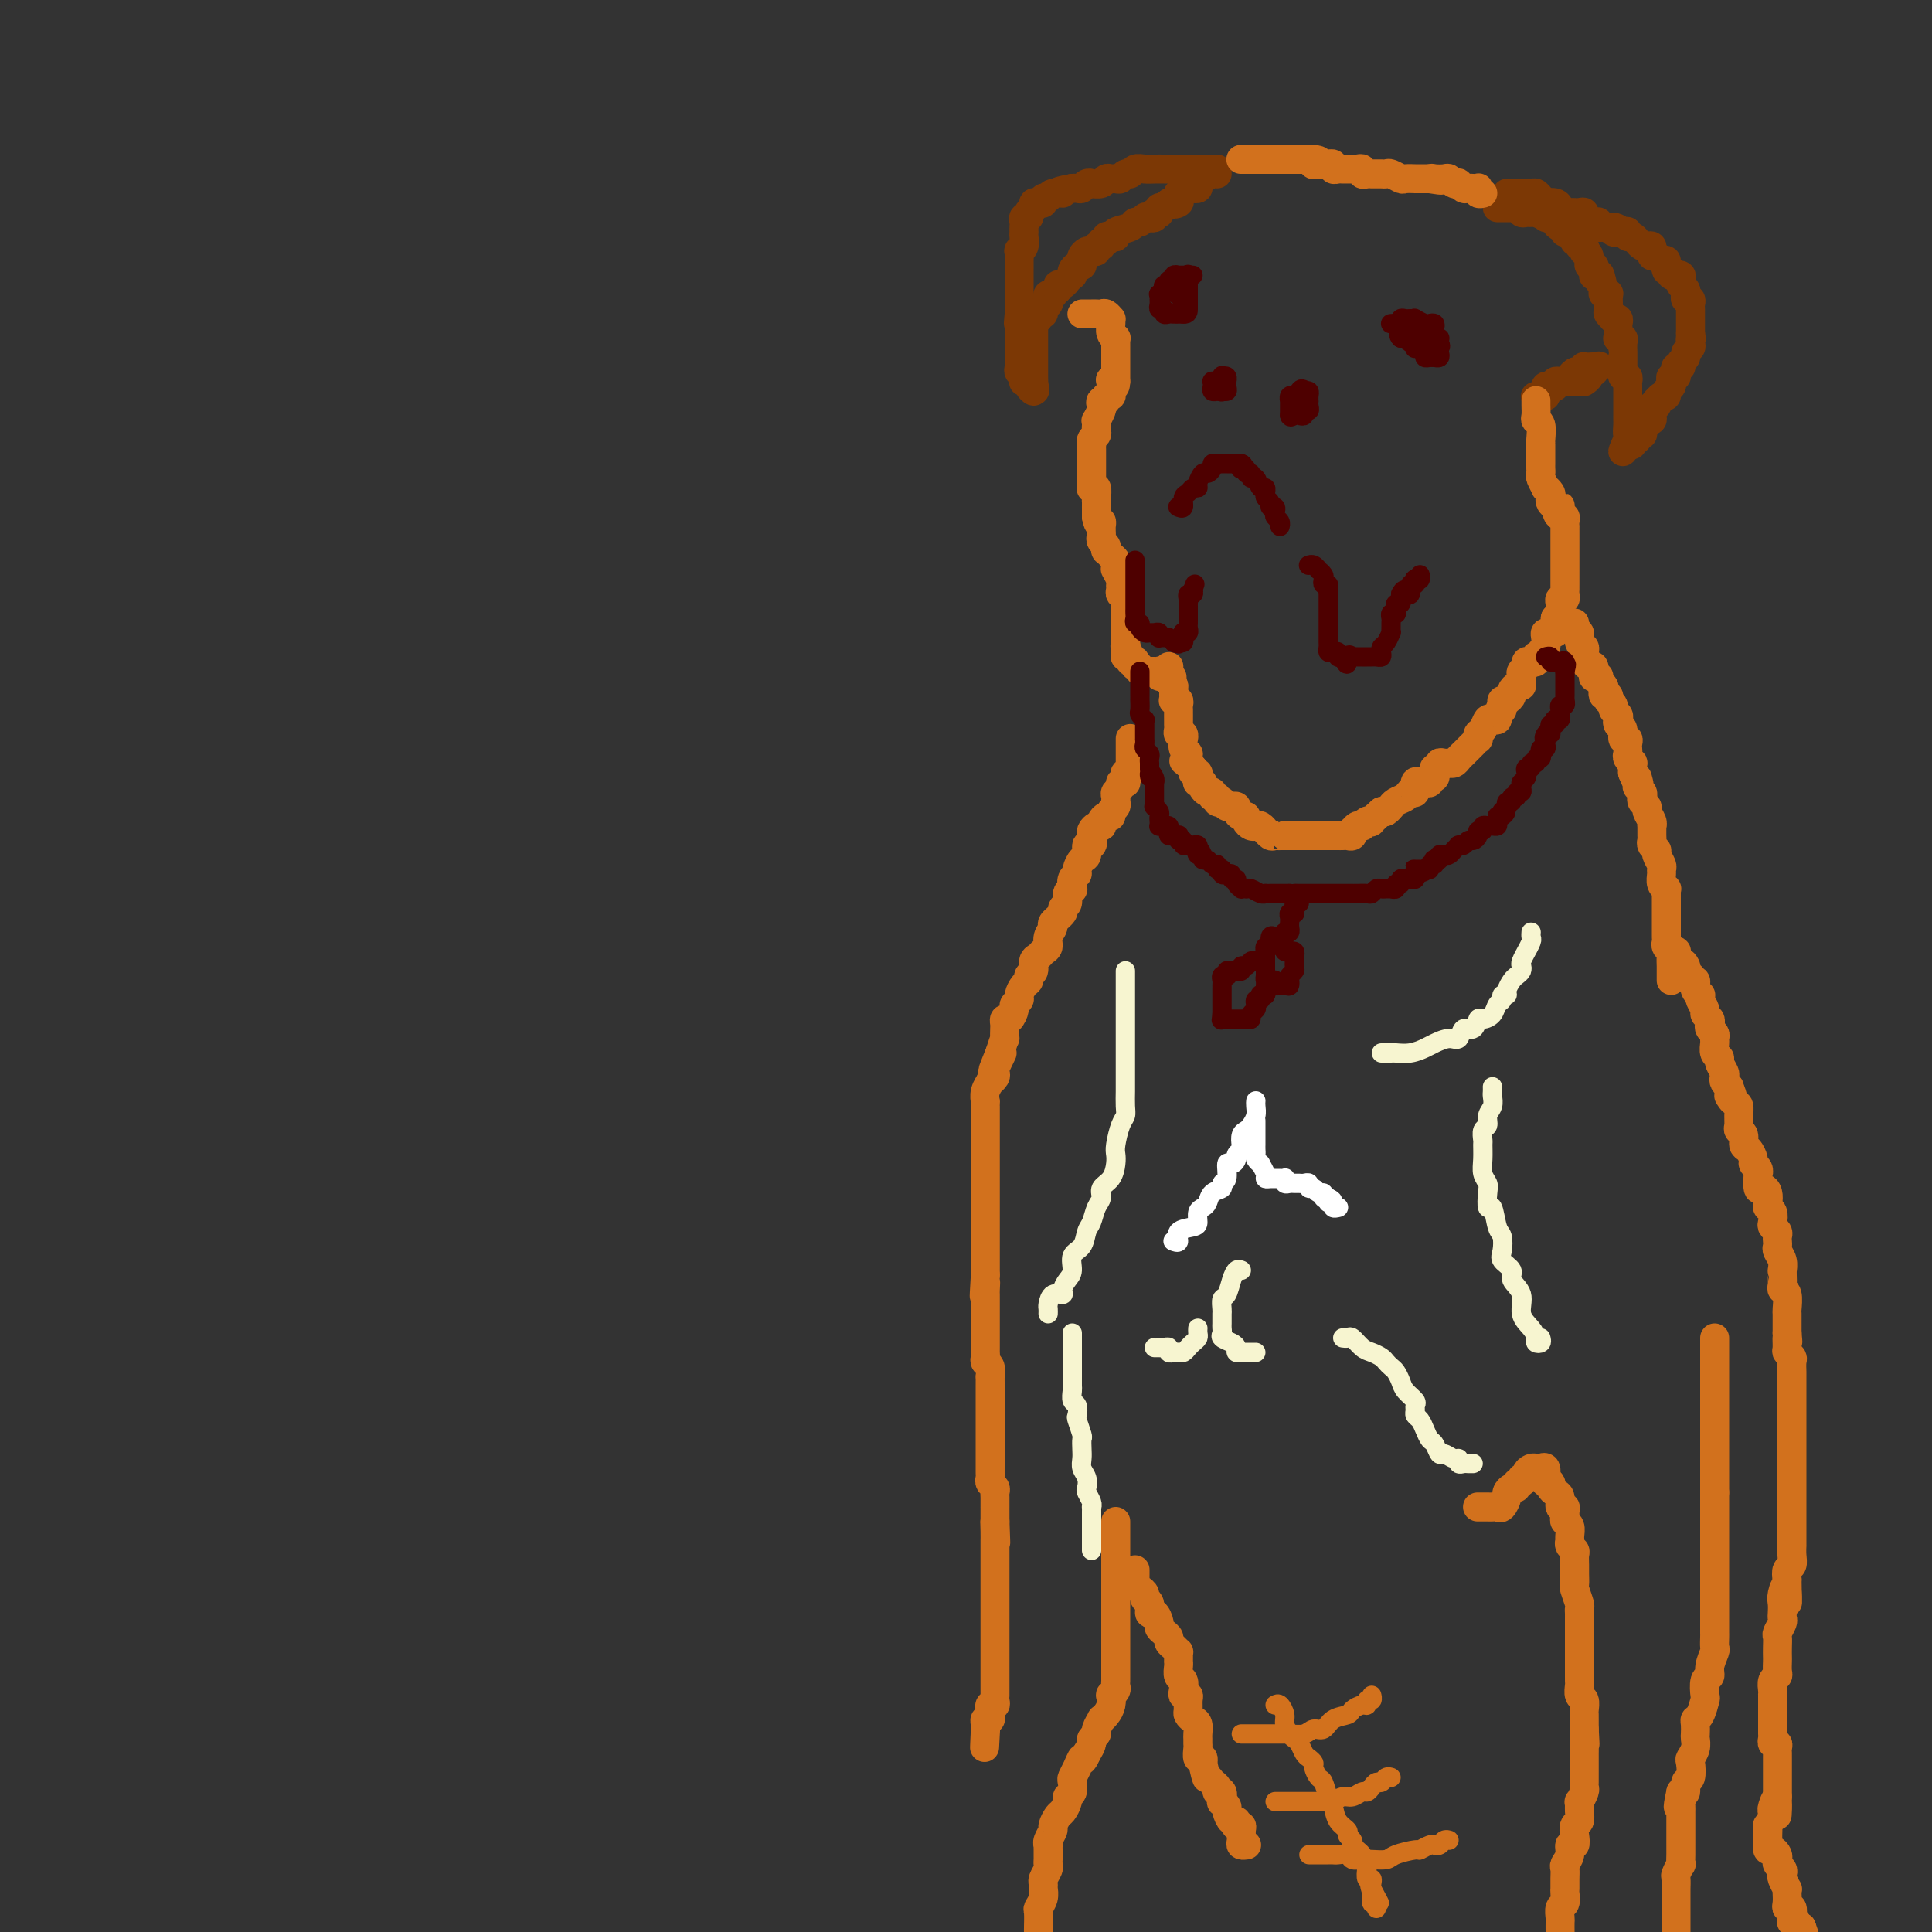 <svg viewBox='0 0 400 400' version='1.1' xmlns='http://www.w3.org/2000/svg' xmlns:xlink='http://www.w3.org/1999/xlink'><rect x="0" y="0" width="400" height="400" fill="#333333" stroke="none"/><g fill='none' stroke='#7C3805' stroke-width='6' stroke-linecap='round' stroke-linejoin='round'><path d='M252,35c-0.356,-0.000 -0.711,-0.000 -1,0c-0.289,0.000 -0.511,0.000 -1,0c-0.489,-0.000 -1.243,-0.000 -2,0c-0.757,0.000 -1.515,0.000 -2,0c-0.485,-0.000 -0.696,-0.000 -1,0c-0.304,0.000 -0.700,0.000 -1,0c-0.300,-0.000 -0.504,-0.001 -1,0c-0.496,0.001 -1.285,0.004 -2,0c-0.715,-0.004 -1.357,-0.016 -2,0c-0.643,0.016 -1.285,0.061 -2,0c-0.715,-0.061 -1.501,-0.227 -2,0c-0.499,0.227 -0.711,0.846 -1,1c-0.289,0.154 -0.655,-0.156 -1,0c-0.345,0.156 -0.668,0.778 -1,1c-0.332,0.222 -0.671,0.045 -1,0c-0.329,-0.045 -0.648,0.041 -1,0c-0.352,-0.041 -0.738,-0.208 -1,0c-0.262,0.208 -0.399,0.792 -1,1c-0.601,0.208 -1.666,0.042 -2,0c-0.334,-0.042 0.065,0.041 0,0c-0.065,-0.041 -0.592,-0.207 -1,0c-0.408,0.207 -0.697,0.788 -1,1c-0.303,0.212 -0.620,0.057 -1,0c-0.380,-0.057 -0.823,-0.016 -1,0c-0.177,0.016 -0.089,0.008 0,0'/><path d='M222,39c-4.984,0.863 -2.445,1.019 -2,1c0.445,-0.019 -1.204,-0.215 -2,0c-0.796,0.215 -0.739,0.842 -1,1c-0.261,0.158 -0.839,-0.151 -1,0c-0.161,0.151 0.097,0.762 0,1c-0.097,0.238 -0.548,0.103 -1,0c-0.452,-0.103 -0.906,-0.172 -1,0c-0.094,0.172 0.172,0.586 0,1c-0.172,0.414 -0.782,0.828 -1,1c-0.218,0.172 -0.044,0.102 0,0c0.044,-0.102 -0.041,-0.235 0,0c0.041,0.235 0.207,0.837 0,1c-0.207,0.163 -0.787,-0.115 -1,0c-0.213,0.115 -0.057,0.621 0,1c0.057,0.379 0.016,0.630 0,1c-0.016,0.370 -0.008,0.860 0,1c0.008,0.140 0.016,-0.069 0,0c-0.016,0.069 -0.057,0.418 0,1c0.057,0.582 0.211,1.399 0,2c-0.211,0.601 -0.789,0.987 -1,1c-0.211,0.013 -0.057,-0.346 0,0c0.057,0.346 0.015,1.398 0,2c-0.015,0.602 -0.004,0.753 0,1c0.004,0.247 0.001,0.591 0,1c-0.001,0.409 -0.000,0.883 0,1c0.000,0.117 0.000,-0.123 0,0c-0.000,0.123 -0.000,0.610 0,1c0.000,0.390 0.000,0.682 0,1c-0.000,0.318 -0.000,0.663 0,1c0.000,0.337 0.000,0.668 0,1c-0.000,0.332 -0.000,0.666 0,1c0.000,0.334 0.000,0.667 0,1c-0.000,0.333 -0.000,0.667 0,1c0.000,0.333 0.000,0.667 0,1'/><path d='M211,65c-0.309,3.427 -0.083,1.496 0,1c0.083,-0.496 0.022,0.443 0,1c-0.022,0.557 -0.006,0.730 0,1c0.006,0.270 0.002,0.636 0,1c-0.002,0.364 -0.001,0.728 0,1c0.001,0.272 0.000,0.454 0,1c-0.000,0.546 -0.001,1.457 0,2c0.001,0.543 0.004,0.719 0,1c-0.004,0.281 -0.015,0.666 0,1c0.015,0.334 0.057,0.615 0,1c-0.057,0.385 -0.212,0.874 0,1c0.212,0.126 0.793,-0.110 1,0c0.207,0.110 0.042,0.565 0,1c-0.042,0.435 0.040,0.851 0,1c-0.040,0.149 -0.203,0.030 0,0c0.203,-0.030 0.773,0.028 1,0c0.227,-0.028 0.112,-0.141 0,0c-0.112,0.141 -0.223,0.538 0,1c0.223,0.462 0.778,0.989 1,1c0.222,0.011 0.111,-0.495 0,-1'/><path d='M214,80c0.464,2.086 0.124,-0.201 0,-1c-0.124,-0.799 -0.033,-0.112 0,0c0.033,0.112 0.009,-0.351 0,-1c-0.009,-0.649 -0.002,-1.483 0,-2c0.002,-0.517 0.001,-0.716 0,-1c-0.001,-0.284 -0.000,-0.655 0,-1c0.000,-0.345 0.000,-0.666 0,-1c-0.000,-0.334 -0.000,-0.681 0,-1c0.000,-0.319 0.000,-0.610 0,-1c-0.000,-0.390 -0.000,-0.878 0,-1c0.000,-0.122 0.000,0.121 0,0c-0.000,-0.121 -0.001,-0.607 0,-1c0.001,-0.393 0.004,-0.693 0,-1c-0.004,-0.307 -0.016,-0.622 0,-1c0.016,-0.378 0.061,-0.818 0,-1c-0.061,-0.182 -0.228,-0.104 0,0c0.228,0.104 0.849,0.235 1,0c0.151,-0.235 -0.170,-0.836 0,-1c0.170,-0.164 0.829,0.110 1,0c0.171,-0.110 -0.146,-0.604 0,-1c0.146,-0.396 0.756,-0.694 1,-1c0.244,-0.306 0.121,-0.621 0,-1c-0.121,-0.379 -0.238,-0.823 0,-1c0.238,-0.177 0.833,-0.086 1,0c0.167,0.086 -0.095,0.167 0,0c0.095,-0.167 0.548,-0.584 1,-1'/><path d='M219,60c0.725,-1.321 0.037,-1.124 0,-1c-0.037,0.124 0.578,0.174 1,0c0.422,-0.174 0.652,-0.572 1,-1c0.348,-0.428 0.815,-0.884 1,-1c0.185,-0.116 0.088,0.110 0,0c-0.088,-0.110 -0.168,-0.554 0,-1c0.168,-0.446 0.584,-0.894 1,-1c0.416,-0.106 0.833,0.129 1,0c0.167,-0.129 0.083,-0.623 0,-1c-0.083,-0.377 -0.167,-0.637 0,-1c0.167,-0.363 0.585,-0.828 1,-1c0.415,-0.172 0.828,-0.050 1,0c0.172,0.050 0.103,0.029 0,0c-0.103,-0.029 -0.239,-0.064 0,0c0.239,0.064 0.853,0.228 1,0c0.147,-0.228 -0.171,-0.850 0,-1c0.171,-0.150 0.833,0.170 1,0c0.167,-0.170 -0.161,-0.829 0,-1c0.161,-0.171 0.811,0.147 1,0c0.189,-0.147 -0.082,-0.760 0,-1c0.082,-0.240 0.519,-0.107 1,0c0.481,0.107 1.008,0.187 1,0c-0.008,-0.187 -0.549,-0.642 0,-1c0.549,-0.358 2.188,-0.618 3,-1c0.812,-0.382 0.796,-0.886 1,-1c0.204,-0.114 0.628,0.162 1,0c0.372,-0.162 0.692,-0.762 1,-1c0.308,-0.238 0.605,-0.115 1,0c0.395,0.115 0.890,0.223 1,0c0.110,-0.223 -0.164,-0.777 0,-1c0.164,-0.223 0.765,-0.115 1,0c0.235,0.115 0.104,0.237 0,0c-0.104,-0.237 -0.182,-0.833 0,-1c0.182,-0.167 0.623,0.095 1,0c0.377,-0.095 0.688,-0.548 1,-1'/><path d='M242,42c2.797,-1.559 1.289,-0.455 1,0c-0.289,0.455 0.640,0.262 1,0c0.360,-0.262 0.152,-0.592 0,-1c-0.152,-0.408 -0.247,-0.894 0,-1c0.247,-0.106 0.836,0.168 1,0c0.164,-0.168 -0.096,-0.776 0,-1c0.096,-0.224 0.547,-0.063 1,0c0.453,0.063 0.908,0.028 1,0c0.092,-0.028 -0.179,-0.050 0,0c0.179,0.050 0.808,0.171 1,0c0.192,-0.171 -0.054,-0.634 0,-1c0.054,-0.366 0.406,-0.634 1,-1c0.594,-0.366 1.429,-0.829 2,-1c0.571,-0.171 0.877,-0.049 1,0c0.123,0.049 0.061,0.024 0,0'/><path d='M312,40c0.344,0.000 0.687,0.000 1,0c0.313,-0.000 0.595,-0.001 1,0c0.405,0.001 0.934,0.003 1,0c0.066,-0.003 -0.332,-0.011 0,0c0.332,0.011 1.394,0.042 2,0c0.606,-0.042 0.758,-0.155 1,0c0.242,0.155 0.576,0.580 1,1c0.424,0.420 0.940,0.834 1,1c0.060,0.166 -0.335,0.083 0,0c0.335,-0.083 1.400,-0.166 2,0c0.600,0.166 0.734,0.580 1,1c0.266,0.420 0.662,0.845 1,1c0.338,0.155 0.616,0.040 1,0c0.384,-0.040 0.873,-0.007 1,0c0.127,0.007 -0.109,-0.013 0,0c0.109,0.013 0.564,0.060 1,0c0.436,-0.060 0.852,-0.226 1,0c0.148,0.226 0.028,0.846 0,1c-0.028,0.154 0.035,-0.156 0,0c-0.035,0.156 -0.168,0.778 0,1c0.168,0.222 0.636,0.046 1,0c0.364,-0.046 0.623,0.040 1,0c0.377,-0.040 0.872,-0.207 1,0c0.128,0.207 -0.110,0.787 0,1c0.110,0.213 0.568,0.057 1,0c0.432,-0.057 0.838,-0.016 1,0c0.162,0.016 0.081,0.008 0,0'/><path d='M333,47c3.492,1.022 1.723,0.078 1,0c-0.723,-0.078 -0.400,0.710 0,1c0.400,0.290 0.877,0.082 1,0c0.123,-0.082 -0.108,-0.037 0,0c0.108,0.037 0.554,0.065 1,0c0.446,-0.065 0.893,-0.224 1,0c0.107,0.224 -0.126,0.831 0,1c0.126,0.169 0.612,-0.099 1,0c0.388,0.099 0.678,0.567 1,1c0.322,0.433 0.675,0.833 1,1c0.325,0.167 0.622,0.101 1,0c0.378,-0.101 0.836,-0.239 1,0c0.164,0.239 0.032,0.853 0,1c-0.032,0.147 0.034,-0.173 0,0c-0.034,0.173 -0.168,0.839 0,1c0.168,0.161 0.637,-0.182 1,0c0.363,0.182 0.618,0.890 1,1c0.382,0.110 0.891,-0.377 1,0c0.109,0.377 -0.182,1.618 0,2c0.182,0.382 0.837,-0.095 1,0c0.163,0.095 -0.166,0.760 0,1c0.166,0.240 0.828,0.053 1,0c0.172,-0.053 -0.146,0.027 0,0c0.146,-0.027 0.757,-0.161 1,0c0.243,0.161 0.118,0.616 0,1c-0.118,0.384 -0.229,0.695 0,1c0.229,0.305 0.797,0.603 1,1c0.203,0.397 0.040,0.894 0,1c-0.040,0.106 0.042,-0.180 0,0c-0.042,0.180 -0.207,0.827 0,1c0.207,0.173 0.788,-0.126 1,0c0.212,0.126 0.057,0.678 0,1c-0.057,0.322 -0.015,0.415 0,1c0.015,0.585 0.004,1.662 0,2c-0.004,0.338 -0.001,-0.064 0,0c0.001,0.064 0.000,0.594 0,1c-0.000,0.406 -0.000,0.687 0,1c0.000,0.313 0.000,0.656 0,1'/><path d='M350,69c0.314,1.880 0.099,1.081 0,1c-0.099,-0.081 -0.083,0.555 0,1c0.083,0.445 0.234,0.697 0,1c-0.234,0.303 -0.851,0.655 -1,1c-0.149,0.345 0.170,0.684 0,1c-0.170,0.316 -0.829,0.611 -1,1c-0.171,0.389 0.147,0.874 0,1c-0.147,0.126 -0.758,-0.107 -1,0c-0.242,0.107 -0.116,0.554 0,1c0.116,0.446 0.223,0.893 0,1c-0.223,0.107 -0.777,-0.125 -1,0c-0.223,0.125 -0.115,0.607 0,1c0.115,0.393 0.237,0.698 0,1c-0.237,0.302 -0.834,0.602 -1,1c-0.166,0.398 0.100,0.895 0,1c-0.100,0.105 -0.567,-0.183 -1,0c-0.433,0.183 -0.834,0.837 -1,1c-0.166,0.163 -0.097,-0.164 0,0c0.097,0.164 0.223,0.818 0,1c-0.223,0.182 -0.796,-0.109 -1,0c-0.204,0.109 -0.040,0.617 0,1c0.040,0.383 -0.046,0.642 0,1c0.046,0.358 0.222,0.817 0,1c-0.222,0.183 -0.843,0.092 -1,0c-0.157,-0.092 0.150,-0.183 0,0c-0.150,0.183 -0.757,0.642 -1,1c-0.243,0.358 -0.122,0.617 0,1c0.122,0.383 0.244,0.891 0,1c-0.244,0.109 -0.853,-0.181 -1,0c-0.147,0.181 0.167,0.832 0,1c-0.167,0.168 -0.814,-0.147 -1,0c-0.186,0.147 0.090,0.756 0,1c-0.090,0.244 -0.545,0.122 -1,0'/><path d='M337,92c-2.011,3.364 -0.539,0.275 0,-1c0.539,-1.275 0.144,-0.736 0,-1c-0.144,-0.264 -0.039,-1.331 0,-2c0.039,-0.669 0.010,-0.939 0,-1c-0.010,-0.061 -0.003,0.086 0,0c0.003,-0.086 0.001,-0.404 0,-1c-0.001,-0.596 -0.000,-1.469 0,-2c0.000,-0.531 0.000,-0.721 0,-1c-0.000,-0.279 -0.000,-0.648 0,-1c0.000,-0.352 0.001,-0.687 0,-1c-0.001,-0.313 -0.004,-0.605 0,-1c0.004,-0.395 0.015,-0.894 0,-1c-0.015,-0.106 -0.057,0.180 0,0c0.057,-0.180 0.211,-0.826 0,-1c-0.211,-0.174 -0.789,0.126 -1,0c-0.211,-0.126 -0.057,-0.677 0,-1c0.057,-0.323 0.015,-0.419 0,-1c-0.015,-0.581 -0.003,-1.648 0,-2c0.003,-0.352 -0.003,0.011 0,0c0.003,-0.011 0.015,-0.394 0,-1c-0.015,-0.606 -0.057,-1.433 0,-2c0.057,-0.567 0.211,-0.873 0,-1c-0.211,-0.127 -0.789,-0.075 -1,0c-0.211,0.075 -0.055,0.174 0,0c0.055,-0.174 0.011,-0.621 0,-1c-0.011,-0.379 0.012,-0.689 0,-1c-0.012,-0.311 -0.060,-0.622 0,-1c0.060,-0.378 0.226,-0.822 0,-1c-0.226,-0.178 -0.845,-0.091 -1,0c-0.155,0.091 0.155,0.184 0,0c-0.155,-0.184 -0.774,-0.645 -1,-1c-0.226,-0.355 -0.060,-0.603 0,-1c0.060,-0.397 0.012,-0.943 0,-1c-0.012,-0.057 0.011,0.374 0,0c-0.011,-0.374 -0.054,-1.554 0,-2c0.054,-0.446 0.207,-0.159 0,0c-0.207,0.159 -0.773,0.188 -1,0c-0.227,-0.188 -0.113,-0.594 0,-1'/><path d='M332,60c-1.016,-5.344 -1.057,-2.702 -1,-2c0.057,0.702 0.213,-0.534 0,-1c-0.213,-0.466 -0.793,-0.162 -1,0c-0.207,0.162 -0.040,0.180 0,0c0.040,-0.180 -0.045,-0.560 0,-1c0.045,-0.440 0.222,-0.940 0,-1c-0.222,-0.060 -0.843,0.320 -1,0c-0.157,-0.320 0.150,-1.338 0,-2c-0.150,-0.662 -0.757,-0.966 -1,-1c-0.243,-0.034 -0.122,0.202 0,0c0.122,-0.202 0.244,-0.841 0,-1c-0.244,-0.159 -0.853,0.164 -1,0c-0.147,-0.164 0.167,-0.815 0,-1c-0.167,-0.185 -0.815,0.095 -1,0c-0.185,-0.095 0.095,-0.565 0,-1c-0.095,-0.435 -0.564,-0.834 -1,-1c-0.436,-0.166 -0.839,-0.100 -1,0c-0.161,0.100 -0.081,0.233 0,0c0.081,-0.233 0.163,-0.833 0,-1c-0.163,-0.167 -0.569,0.100 -1,0c-0.431,-0.100 -0.886,-0.566 -1,-1c-0.114,-0.434 0.113,-0.834 0,-1c-0.113,-0.166 -0.566,-0.096 -1,0c-0.434,0.096 -0.848,0.218 -1,0c-0.152,-0.218 -0.044,-0.777 0,-1c0.044,-0.223 0.022,-0.112 0,0'/><path d='M320,44c-2.035,-2.475 -1.123,-0.662 -1,0c0.123,0.662 -0.542,0.174 -1,0c-0.458,-0.174 -0.711,-0.032 -1,0c-0.289,0.032 -0.616,-0.044 -1,0c-0.384,0.044 -0.824,0.208 -1,0c-0.176,-0.208 -0.088,-0.788 0,-1c0.088,-0.212 0.177,-0.057 0,0c-0.177,0.057 -0.621,0.015 -1,0c-0.379,-0.015 -0.694,-0.004 -1,0c-0.306,0.004 -0.604,0.001 -1,0c-0.396,-0.001 -0.890,-0.000 -1,0c-0.110,0.000 0.163,0.000 0,0c-0.163,-0.000 -0.761,-0.000 -1,0c-0.239,0.000 -0.120,0.000 0,0'/><path d='M323,79c0.446,-0.000 0.893,-0.000 1,0c0.107,0.000 -0.125,0.000 0,0c0.125,-0.000 0.608,-0.000 1,0c0.392,0.000 0.692,0.001 1,0c0.308,-0.001 0.622,-0.003 1,0c0.378,0.003 0.818,0.011 1,0c0.182,-0.011 0.105,-0.041 0,0c-0.105,0.041 -0.238,0.152 0,0c0.238,-0.152 0.847,-0.566 1,-1c0.153,-0.434 -0.151,-0.886 0,-1c0.151,-0.114 0.757,0.110 1,0c0.243,-0.110 0.121,-0.555 0,-1'/><path d='M330,76c1.358,-0.464 1.253,-0.125 1,0c-0.253,0.125 -0.656,0.037 -1,0c-0.344,-0.037 -0.631,-0.024 -1,0c-0.369,0.024 -0.820,0.058 -1,0c-0.180,-0.058 -0.089,-0.209 0,0c0.089,0.209 0.178,0.778 0,1c-0.178,0.222 -0.621,0.098 -1,0c-0.379,-0.098 -0.693,-0.170 -1,0c-0.307,0.170 -0.608,0.580 -1,1c-0.392,0.420 -0.875,0.848 -1,1c-0.125,0.152 0.107,0.027 0,0c-0.107,-0.027 -0.554,0.044 -1,0c-0.446,-0.044 -0.890,-0.204 -1,0c-0.110,0.204 0.114,0.772 0,1c-0.114,0.228 -0.566,0.116 -1,0c-0.434,-0.116 -0.848,-0.237 -1,0c-0.152,0.237 -0.041,0.833 0,1c0.041,0.167 0.012,-0.095 0,0c-0.012,0.095 -0.006,0.548 0,1'/><path d='M320,82c-1.714,0.929 -1.000,0.250 -1,0c0.000,-0.250 -0.714,-0.071 -1,0c-0.286,0.071 -0.143,0.036 0,0'/></g>
<g fill='none' stroke='#D2711D' stroke-width='6' stroke-linecap='round' stroke-linejoin='round'><path d='M318,83c0.002,-0.060 0.004,-0.120 0,0c-0.004,0.120 -0.015,0.421 0,1c0.015,0.579 0.057,1.438 0,2c-0.057,0.562 -0.211,0.828 0,1c0.211,0.172 0.789,0.249 1,1c0.211,0.751 0.057,2.176 0,3c-0.057,0.824 -0.015,1.047 0,1c0.015,-0.047 0.004,-0.364 0,0c-0.004,0.364 -0.001,1.407 0,2c0.001,0.593 -0.001,0.735 0,1c0.001,0.265 0.004,0.653 0,1c-0.004,0.347 -0.016,0.652 0,1c0.016,0.348 0.061,0.737 0,1c-0.061,0.263 -0.226,0.399 0,1c0.226,0.601 0.844,1.667 1,2c0.156,0.333 -0.152,-0.065 0,0c0.152,0.065 0.762,0.595 1,1c0.238,0.405 0.102,0.686 0,1c-0.102,0.314 -0.172,0.661 0,1c0.172,0.339 0.586,0.669 1,1'/><path d='M322,105c0.841,3.360 0.943,0.759 1,0c0.057,-0.759 0.068,0.322 0,1c-0.068,0.678 -0.214,0.951 0,1c0.214,0.049 0.789,-0.128 1,0c0.211,0.128 0.056,0.559 0,1c-0.056,0.441 -0.015,0.892 0,1c0.015,0.108 0.004,-0.126 0,0c-0.004,0.126 -0.001,0.612 0,1c0.001,0.388 0.000,0.678 0,1c-0.000,0.322 -0.000,0.678 0,1c0.000,0.322 0.000,0.611 0,1c-0.000,0.389 -0.000,0.877 0,1c0.000,0.123 0.000,-0.121 0,0c-0.000,0.121 -0.000,0.605 0,1c0.000,0.395 0.000,0.701 0,1c-0.000,0.299 -0.000,0.591 0,1c0.000,0.409 0.000,0.936 0,1c-0.000,0.064 -0.000,-0.334 0,0c0.000,0.334 0.001,1.400 0,2c-0.001,0.600 -0.004,0.734 0,1c0.004,0.266 0.015,0.663 0,1c-0.015,0.337 -0.057,0.615 0,1c0.057,0.385 0.211,0.878 0,1c-0.211,0.122 -0.789,-0.126 -1,0c-0.211,0.126 -0.056,0.626 0,1c0.056,0.374 0.012,0.622 0,1c-0.012,0.378 0.007,0.885 0,1c-0.007,0.115 -0.040,-0.161 0,0c0.040,0.161 0.154,0.760 0,1c-0.154,0.240 -0.577,0.120 -1,0'/><path d='M322,128c0.003,3.740 0.011,1.590 0,1c-0.011,-0.590 -0.042,0.380 0,1c0.042,0.620 0.156,0.891 0,1c-0.156,0.109 -0.582,0.056 -1,0c-0.418,-0.056 -0.829,-0.117 -1,0c-0.171,0.117 -0.102,0.410 0,1c0.102,0.590 0.237,1.478 0,2c-0.237,0.522 -0.847,0.680 -1,1c-0.153,0.320 0.153,0.804 0,1c-0.153,0.196 -0.763,0.104 -1,0c-0.237,-0.104 -0.101,-0.221 0,0c0.101,0.221 0.167,0.780 0,1c-0.167,0.220 -0.567,0.101 -1,0c-0.433,-0.101 -0.901,-0.185 -1,0c-0.099,0.185 0.170,0.637 0,1c-0.170,0.363 -0.778,0.636 -1,1c-0.222,0.364 -0.059,0.820 0,1c0.059,0.180 0.013,0.086 0,0c-0.013,-0.086 0.007,-0.164 0,0c-0.007,0.164 -0.040,0.568 0,1c0.040,0.432 0.151,0.890 0,1c-0.151,0.110 -0.566,-0.129 -1,0c-0.434,0.129 -0.887,0.626 -1,1c-0.113,0.374 0.114,0.626 0,1c-0.114,0.374 -0.569,0.870 -1,1c-0.431,0.130 -0.837,-0.106 -1,0c-0.163,0.106 -0.081,0.553 0,1'/><path d='M311,146c-1.638,2.966 -0.232,1.381 0,1c0.232,-0.381 -0.711,0.441 -1,1c-0.289,0.559 0.077,0.857 0,1c-0.077,0.143 -0.595,0.133 -1,0c-0.405,-0.133 -0.696,-0.390 -1,0c-0.304,0.390 -0.620,1.428 -1,2c-0.380,0.572 -0.823,0.678 -1,1c-0.177,0.322 -0.089,0.860 0,1c0.089,0.140 0.178,-0.117 0,0c-0.178,0.117 -0.625,0.610 -1,1c-0.375,0.390 -0.679,0.679 -1,1c-0.321,0.321 -0.660,0.674 -1,1c-0.340,0.326 -0.682,0.623 -1,1c-0.318,0.377 -0.611,0.832 -1,1c-0.389,0.168 -0.874,0.049 -1,0c-0.126,-0.049 0.106,-0.028 0,0c-0.106,0.028 -0.551,0.063 -1,0c-0.449,-0.063 -0.904,-0.223 -1,0c-0.096,0.223 0.166,0.829 0,1c-0.166,0.171 -0.762,-0.094 -1,0c-0.238,0.094 -0.119,0.547 0,1c0.119,0.453 0.240,0.907 0,1c-0.240,0.093 -0.839,-0.173 -1,0c-0.161,0.173 0.115,0.786 0,1c-0.115,0.214 -0.623,0.028 -1,0c-0.377,-0.028 -0.625,0.101 -1,0c-0.375,-0.101 -0.877,-0.431 -1,0c-0.123,0.431 0.135,1.622 0,2c-0.135,0.378 -0.662,-0.057 -1,0c-0.338,0.057 -0.486,0.608 -1,1c-0.514,0.392 -1.395,0.627 -2,1c-0.605,0.373 -0.935,0.883 -1,1c-0.065,0.117 0.136,-0.161 0,0c-0.136,0.161 -0.610,0.760 -1,1c-0.390,0.240 -0.695,0.120 -1,0'/><path d='M286,168c-4.030,3.570 -1.606,1.496 -1,1c0.606,-0.496 -0.607,0.585 -1,1c-0.393,0.415 0.036,0.163 0,0c-0.036,-0.163 -0.535,-0.236 -1,0c-0.465,0.236 -0.895,0.780 -1,1c-0.105,0.220 0.116,0.115 0,0c-0.116,-0.115 -0.570,-0.241 -1,0c-0.430,0.241 -0.836,0.849 -1,1c-0.164,0.151 -0.085,-0.156 0,0c0.085,0.156 0.178,0.774 0,1c-0.178,0.226 -0.626,0.061 -1,0c-0.374,-0.061 -0.674,-0.016 -1,0c-0.326,0.016 -0.679,0.004 -1,0c-0.321,-0.004 -0.611,-0.001 -1,0c-0.389,0.001 -0.877,0.000 -1,0c-0.123,-0.000 0.121,-0.000 0,0c-0.121,0.000 -0.606,0.000 -1,0c-0.394,-0.000 -0.697,-0.000 -1,0c-0.303,0.000 -0.606,0.000 -1,0c-0.394,-0.000 -0.879,-0.000 -1,0c-0.121,0.000 0.123,0.000 0,0c-0.123,-0.000 -0.611,-0.000 -1,0c-0.389,0.000 -0.679,0.000 -1,0c-0.321,-0.000 -0.674,-0.000 -1,0c-0.326,0.000 -0.626,0.000 -1,0c-0.374,-0.000 -0.821,-0.000 -1,0c-0.179,0.000 -0.089,0.000 0,0'/><path d='M266,173c-2.189,0.005 -1.160,0.016 -1,0c0.160,-0.016 -0.549,-0.061 -1,0c-0.451,0.061 -0.646,0.226 -1,0c-0.354,-0.226 -0.868,-0.845 -1,-1c-0.132,-0.155 0.118,0.152 0,0c-0.118,-0.152 -0.605,-0.763 -1,-1c-0.395,-0.237 -0.697,-0.101 -1,0c-0.303,0.101 -0.607,0.168 -1,0c-0.393,-0.168 -0.875,-0.571 -1,-1c-0.125,-0.429 0.107,-0.886 0,-1c-0.107,-0.114 -0.553,0.114 -1,0c-0.447,-0.114 -0.894,-0.570 -1,-1c-0.106,-0.430 0.130,-0.833 0,-1c-0.130,-0.167 -0.627,-0.096 -1,0c-0.373,0.096 -0.621,0.218 -1,0c-0.379,-0.218 -0.890,-0.775 -1,-1c-0.110,-0.225 0.182,-0.117 0,0c-0.182,0.117 -0.836,0.242 -1,0c-0.164,-0.242 0.162,-0.852 0,-1c-0.162,-0.148 -0.813,0.167 -1,0c-0.187,-0.167 0.090,-0.815 0,-1c-0.090,-0.185 -0.546,0.094 -1,0c-0.454,-0.094 -0.906,-0.560 -1,-1c-0.094,-0.440 0.171,-0.853 0,-1c-0.171,-0.147 -0.777,-0.029 -1,0c-0.223,0.029 -0.064,-0.030 0,0c0.064,0.030 0.031,0.149 0,0c-0.031,-0.149 -0.060,-0.566 0,-1c0.060,-0.434 0.208,-0.886 0,-1c-0.208,-0.114 -0.774,0.110 -1,0c-0.226,-0.110 -0.113,-0.555 0,-1'/><path d='M247,159c-3.161,-2.346 -1.565,-1.211 -1,-1c0.565,0.211 0.099,-0.503 0,-1c-0.099,-0.497 0.171,-0.778 0,-1c-0.171,-0.222 -0.782,-0.384 -1,-1c-0.218,-0.616 -0.044,-1.685 0,-2c0.044,-0.315 -0.041,0.123 0,0c0.041,-0.123 0.207,-0.807 0,-1c-0.207,-0.193 -0.788,0.107 -1,0c-0.212,-0.107 -0.057,-0.620 0,-1c0.057,-0.380 0.015,-0.627 0,-1c-0.015,-0.373 -0.004,-0.873 0,-1c0.004,-0.127 0.002,0.120 0,0c-0.002,-0.120 -0.004,-0.607 0,-1c0.004,-0.393 0.015,-0.693 0,-1c-0.015,-0.307 -0.057,-0.621 0,-1c0.057,-0.379 0.211,-0.822 0,-1c-0.211,-0.178 -0.789,-0.089 -1,0c-0.211,0.089 -0.057,0.178 0,0c0.057,-0.178 0.015,-0.625 0,-1c-0.015,-0.375 -0.004,-0.679 0,-1c0.004,-0.321 0.002,-0.661 0,-1'/><path d='M243,142c-0.845,-2.793 -0.959,-1.274 -1,-1c-0.041,0.274 -0.011,-0.697 0,-1c0.011,-0.303 0.003,0.063 0,0c-0.003,-0.063 -0.001,-0.555 0,-1c0.001,-0.445 0.000,-0.841 0,-1c-0.000,-0.159 -0.000,-0.079 0,0'/><path d='M257,33c-0.087,0.000 -0.173,0.000 0,0c0.173,0.000 0.606,0.000 1,0c0.394,0.000 0.750,0.000 1,0c0.250,0.000 0.396,0.000 1,0c0.604,0.000 1.667,0.000 2,0c0.333,0.000 -0.065,0.000 0,0c0.065,0.000 0.591,0.000 1,0c0.409,0.000 0.701,0.000 1,0c0.299,0.000 0.605,0.000 1,0c0.395,0.000 0.879,0.000 1,0c0.121,0.000 -0.123,0.000 0,0c0.123,0.000 0.611,0.000 1,0c0.389,-0.000 0.678,0.000 1,0c0.322,0.000 0.677,-0.000 1,0c0.323,0.000 0.612,0.000 1,0c0.388,0.000 0.874,0.000 1,0c0.126,0.000 -0.107,0.000 0,0c0.107,0.000 0.553,0.000 1,0'/><path d='M272,33c2.271,0.227 0.450,0.793 0,1c-0.450,0.207 0.472,0.054 1,0c0.528,-0.054 0.663,-0.011 1,0c0.337,0.011 0.878,-0.011 1,0c0.122,0.011 -0.174,0.056 0,0c0.174,-0.056 0.820,-0.211 1,0c0.180,0.211 -0.105,0.789 0,1c0.105,0.211 0.602,0.057 1,0c0.398,-0.057 0.698,-0.015 1,0c0.302,0.015 0.607,0.003 1,0c0.393,-0.003 0.875,0.003 1,0c0.125,-0.003 -0.107,-0.015 0,0c0.107,0.015 0.555,0.057 1,0c0.445,-0.057 0.889,-0.211 1,0c0.111,0.211 -0.111,0.789 0,1c0.111,0.211 0.554,0.057 1,0c0.446,-0.057 0.893,-0.015 1,0c0.107,0.015 -0.127,0.003 0,0c0.127,-0.003 0.616,0.003 1,0c0.384,-0.003 0.665,-0.015 1,0c0.335,0.015 0.725,0.057 1,0c0.275,-0.057 0.436,-0.211 1,0c0.564,0.211 1.531,0.789 2,1c0.469,0.211 0.441,0.057 1,0c0.559,-0.057 1.707,-0.015 2,0c0.293,0.015 -0.267,0.004 0,0c0.267,-0.004 1.362,-0.001 2,0c0.638,0.001 0.819,0.001 1,0'/><path d='M296,37c3.968,0.620 1.889,0.170 1,0c-0.889,-0.170 -0.588,-0.059 0,0c0.588,0.059 1.463,0.067 2,0c0.537,-0.067 0.735,-0.210 1,0c0.265,0.210 0.595,0.774 1,1c0.405,0.226 0.883,0.113 1,0c0.117,-0.113 -0.127,-0.227 0,0c0.127,0.227 0.626,0.793 1,1c0.374,0.207 0.622,0.054 1,0c0.378,-0.054 0.885,-0.011 1,0c0.115,0.011 -0.162,-0.011 0,0c0.162,0.011 0.762,0.055 1,0c0.238,-0.055 0.115,-0.211 0,0c-0.115,0.211 -0.223,0.788 0,1c0.223,0.212 0.778,0.061 1,0c0.222,-0.061 0.111,-0.030 0,0'/><path d='M224,65c0.303,0.000 0.606,0.000 1,0c0.394,-0.000 0.879,-0.001 1,0c0.121,0.001 -0.121,0.004 0,0c0.121,-0.004 0.607,-0.016 1,0c0.393,0.016 0.694,0.059 1,0c0.306,-0.059 0.617,-0.220 1,0c0.383,0.220 0.838,0.819 1,1c0.162,0.181 0.029,-0.057 0,0c-0.029,0.057 0.045,0.411 0,1c-0.045,0.589 -0.208,1.415 0,2c0.208,0.585 0.788,0.930 1,1c0.212,0.070 0.057,-0.135 0,0c-0.057,0.135 -0.015,0.610 0,1c0.015,0.390 0.004,0.696 0,1c-0.004,0.304 -0.001,0.606 0,1c0.001,0.394 0.000,0.879 0,1c-0.000,0.121 -0.000,-0.122 0,0c0.000,0.122 0.000,0.610 0,1c-0.000,0.390 -0.000,0.682 0,1c0.000,0.318 0.000,0.663 0,1c-0.000,0.337 -0.000,0.668 0,1c0.000,0.332 0.000,0.666 0,1'/><path d='M231,79c-0.071,2.024 -0.750,0.585 -1,0c-0.250,-0.585 -0.071,-0.315 0,0c0.071,0.315 0.034,0.677 0,1c-0.034,0.323 -0.065,0.607 0,1c0.065,0.393 0.227,0.893 0,1c-0.227,0.107 -0.845,-0.180 -1,0c-0.155,0.180 0.151,0.826 0,1c-0.151,0.174 -0.758,-0.126 -1,0c-0.242,0.126 -0.117,0.678 0,1c0.117,0.322 0.227,0.415 0,1c-0.227,0.585 -0.792,1.662 -1,2c-0.208,0.338 -0.060,-0.065 0,0c0.060,0.065 0.030,0.596 0,1c-0.030,0.404 -0.061,0.682 0,1c0.061,0.318 0.212,0.677 0,1c-0.212,0.323 -0.789,0.611 -1,1c-0.211,0.389 -0.057,0.878 0,1c0.057,0.122 0.015,-0.122 0,0c-0.015,0.122 -0.004,0.610 0,1c0.004,0.390 0.001,0.682 0,1c-0.001,0.318 -0.000,0.663 0,1c0.000,0.337 -0.000,0.668 0,1c0.000,0.332 0.000,0.667 0,1c-0.000,0.333 -0.001,0.664 0,1c0.001,0.336 0.004,0.677 0,1c-0.004,0.323 -0.015,0.629 0,1c0.015,0.371 0.057,0.806 0,1c-0.057,0.194 -0.211,0.147 0,0c0.211,-0.147 0.789,-0.395 1,0c0.211,0.395 0.057,1.432 0,2c-0.057,0.568 -0.015,0.668 0,1c0.015,0.332 0.004,0.897 0,1c-0.004,0.103 -0.001,-0.256 0,0c0.001,0.256 0.001,1.128 0,2'/><path d='M227,107c0.381,2.328 0.834,1.149 1,1c0.166,-0.149 0.043,0.734 0,1c-0.043,0.266 -0.008,-0.084 0,0c0.008,0.084 -0.012,0.601 0,1c0.012,0.399 0.055,0.681 0,1c-0.055,0.319 -0.208,0.677 0,1c0.208,0.323 0.778,0.611 1,1c0.222,0.389 0.098,0.877 0,1c-0.098,0.123 -0.170,-0.121 0,0c0.170,0.121 0.582,0.607 1,1c0.418,0.393 0.843,0.692 1,1c0.157,0.308 0.046,0.625 0,1c-0.046,0.375 -0.026,0.807 0,1c0.026,0.193 0.060,0.145 0,0c-0.060,-0.145 -0.213,-0.389 0,0c0.213,0.389 0.793,1.410 1,2c0.207,0.590 0.041,0.750 0,1c-0.041,0.250 0.041,0.592 0,1c-0.041,0.408 -0.207,0.883 0,1c0.207,0.117 0.788,-0.123 1,0c0.212,0.123 0.057,0.610 0,1c-0.057,0.390 -0.015,0.682 0,1c0.015,0.318 0.004,0.662 0,1c-0.004,0.338 -0.001,0.669 0,1c0.001,0.331 0.000,0.662 0,1c-0.000,0.338 -0.000,0.682 0,1c0.000,0.318 0.000,0.610 0,1c-0.000,0.390 -0.000,0.878 0,1c0.000,0.122 0.000,-0.121 0,0c-0.000,0.121 -0.000,0.606 0,1c0.000,0.394 0.000,0.697 0,1'/><path d='M233,133c0.924,4.204 0.234,1.714 0,1c-0.234,-0.714 -0.011,0.348 0,1c0.011,0.652 -0.189,0.893 0,1c0.189,0.107 0.769,0.080 1,0c0.231,-0.080 0.113,-0.214 0,0c-0.113,0.214 -0.223,0.774 0,1c0.223,0.226 0.777,0.117 1,0c0.223,-0.117 0.115,-0.242 0,0c-0.115,0.242 -0.238,0.849 0,1c0.238,0.151 0.837,-0.156 1,0c0.163,0.156 -0.110,0.774 0,1c0.110,0.226 0.604,0.060 1,0c0.396,-0.060 0.694,-0.012 1,0c0.306,0.012 0.621,-0.011 1,0c0.379,0.011 0.823,0.055 1,0c0.177,-0.055 0.089,-0.211 0,0c-0.089,0.211 -0.178,0.788 0,1c0.178,0.212 0.622,0.061 1,0c0.378,-0.061 0.689,-0.030 1,0'/><path d='M242,140c1.167,0.333 0.583,0.167 0,0'/><path d='M234,153c0.000,-0.089 0.000,-0.179 0,0c-0.000,0.179 -0.000,0.626 0,1c0.000,0.374 0.000,0.674 0,1c-0.000,0.326 -0.000,0.679 0,1c0.000,0.321 0.001,0.612 0,1c-0.001,0.388 -0.004,0.874 0,1c0.004,0.126 0.015,-0.107 0,0c-0.015,0.107 -0.057,0.554 0,1c0.057,0.446 0.212,0.890 0,1c-0.212,0.110 -0.793,-0.115 -1,0c-0.207,0.115 -0.040,0.570 0,1c0.040,0.430 -0.046,0.836 0,1c0.046,0.164 0.222,0.085 0,0c-0.222,-0.085 -0.844,-0.176 -1,0c-0.156,0.176 0.154,0.621 0,1c-0.154,0.379 -0.772,0.693 -1,1c-0.228,0.307 -0.065,0.607 0,1c0.065,0.393 0.032,0.880 0,1c-0.032,0.120 -0.064,-0.126 0,0c0.064,0.126 0.224,0.625 0,1c-0.224,0.375 -0.831,0.626 -1,1c-0.169,0.374 0.099,0.871 0,1c-0.099,0.129 -0.565,-0.110 -1,0c-0.435,0.110 -0.838,0.568 -1,1c-0.162,0.432 -0.082,0.837 0,1c0.082,0.163 0.166,0.085 0,0c-0.166,-0.085 -0.583,-0.177 -1,0c-0.417,0.177 -0.833,0.622 -1,1c-0.167,0.378 -0.083,0.689 0,1'/><path d='M226,173c-1.255,3.252 -0.391,1.381 0,1c0.391,-0.381 0.311,0.728 0,1c-0.311,0.272 -0.853,-0.292 -1,0c-0.147,0.292 0.100,1.439 0,2c-0.100,0.561 -0.549,0.536 -1,1c-0.451,0.464 -0.904,1.416 -1,2c-0.096,0.584 0.166,0.799 0,1c-0.166,0.201 -0.761,0.386 -1,1c-0.239,0.614 -0.121,1.656 0,2c0.121,0.344 0.245,-0.011 0,0c-0.245,0.011 -0.858,0.388 -1,1c-0.142,0.612 0.187,1.459 0,2c-0.187,0.541 -0.891,0.778 -1,1c-0.109,0.222 0.378,0.430 0,1c-0.378,0.570 -1.621,1.500 -2,2c-0.379,0.500 0.106,0.568 0,1c-0.106,0.432 -0.803,1.228 -1,2c-0.197,0.772 0.106,1.520 0,2c-0.106,0.480 -0.621,0.692 -1,1c-0.379,0.308 -0.623,0.713 -1,1c-0.377,0.287 -0.888,0.457 -1,1c-0.112,0.543 0.176,1.459 0,2c-0.176,0.541 -0.817,0.708 -1,1c-0.183,0.292 0.091,0.708 0,1c-0.091,0.292 -0.545,0.458 -1,1c-0.455,0.542 -0.909,1.459 -1,2c-0.091,0.541 0.182,0.704 0,1c-0.182,0.296 -0.819,0.724 -1,1c-0.181,0.276 0.095,0.401 0,1c-0.095,0.599 -0.562,1.671 -1,2c-0.438,0.329 -0.849,-0.086 -1,0c-0.151,0.086 -0.043,0.672 0,1c0.043,0.328 0.022,0.397 0,1c-0.022,0.603 -0.044,1.739 0,2c0.044,0.261 0.156,-0.354 0,0c-0.156,0.354 -0.578,1.677 -1,3'/><path d='M207,218c-2.955,7.217 -0.843,2.760 0,1c0.843,-1.760 0.418,-0.821 0,0c-0.418,0.821 -0.829,1.525 -1,2c-0.171,0.475 -0.102,0.721 0,1c0.102,0.279 0.238,0.590 0,1c-0.238,0.410 -0.848,0.918 -1,1c-0.152,0.082 0.155,-0.262 0,0c-0.155,0.262 -0.774,1.131 -1,2c-0.226,0.869 -0.061,1.737 0,2c0.061,0.263 0.016,-0.079 0,0c-0.016,0.079 -0.004,0.580 0,1c0.004,0.420 0.001,0.760 0,1c-0.001,0.240 -0.000,0.379 0,1c0.000,0.621 0.000,1.723 0,2c-0.000,0.277 -0.000,-0.273 0,0c0.000,0.273 0.000,1.368 0,2c-0.000,0.632 -0.000,0.799 0,1c0.000,0.201 0.000,0.434 0,1c-0.000,0.566 -0.000,1.464 0,2c0.000,0.536 0.000,0.710 0,1c-0.000,0.290 -0.000,0.698 0,1c0.000,0.302 0.000,0.500 0,1c-0.000,0.500 -0.000,1.303 0,2c0.000,0.697 0.000,1.289 0,2c-0.000,0.711 -0.000,1.543 0,2c0.000,0.457 0.000,0.541 0,1c-0.000,0.459 -0.000,1.292 0,2c0.000,0.708 0.000,1.290 0,2c-0.000,0.710 -0.000,1.547 0,2c0.000,0.453 0.000,0.520 0,1c-0.000,0.480 0.000,1.371 0,2c0.000,0.629 0.000,0.996 0,1c0.000,0.004 0.000,-0.353 0,0c0.000,0.353 0.000,1.418 0,2c0.000,0.582 0.000,0.682 0,1c0.000,0.318 0.000,0.855 0,1c0.000,0.145 0.000,-0.101 0,0c0.000,0.101 0.000,0.551 0,1'/><path d='M204,264c-0.464,7.521 -0.124,3.324 0,2c0.124,-1.324 0.033,0.227 0,1c-0.033,0.773 -0.009,0.769 0,1c0.009,0.231 0.002,0.695 0,1c-0.002,0.305 -0.001,0.449 0,1c0.001,0.551 0.000,1.509 0,2c-0.000,0.491 -0.000,0.517 0,1c0.000,0.483 -0.000,1.425 0,2c0.000,0.575 0.000,0.784 0,1c-0.000,0.216 -0.001,0.439 0,1c0.001,0.561 0.004,1.458 0,2c-0.004,0.542 -0.015,0.727 0,1c0.015,0.273 0.057,0.632 0,1c-0.057,0.368 -0.211,0.745 0,1c0.211,0.255 0.789,0.387 1,1c0.211,0.613 0.057,1.708 0,2c-0.057,0.292 -0.015,-0.217 0,0c0.015,0.217 0.004,1.160 0,2c-0.004,0.840 -0.001,1.576 0,2c0.001,0.424 0.000,0.537 0,1c-0.000,0.463 -0.000,1.276 0,2c0.000,0.724 0.000,1.359 0,2c-0.000,0.641 -0.000,1.289 0,2c0.000,0.711 0.000,1.485 0,2c-0.000,0.515 -0.000,0.772 0,1c0.000,0.228 0.000,0.428 0,1c-0.000,0.572 -0.001,1.515 0,2c0.001,0.485 0.004,0.511 0,1c-0.004,0.489 -0.015,1.441 0,2c0.015,0.559 0.057,0.726 0,1c-0.057,0.274 -0.211,0.656 0,1c0.211,0.344 0.789,0.652 1,1c0.211,0.348 0.057,0.736 0,1c-0.057,0.264 -0.015,0.402 0,1c0.015,0.598 0.004,1.655 0,2c-0.004,0.345 -0.001,-0.023 0,0c0.001,0.023 0.000,0.435 0,1c-0.000,0.565 -0.000,1.282 0,2'/><path d='M206,315c0.309,8.085 0.083,2.798 0,1c-0.083,-1.798 -0.022,-0.108 0,1c0.022,1.108 0.006,1.634 0,2c-0.006,0.366 -0.002,0.572 0,1c0.002,0.428 0.000,1.076 0,2c-0.000,0.924 -0.000,2.122 0,3c0.000,0.878 0.000,1.436 0,2c-0.000,0.564 -0.000,1.135 0,2c0.000,0.865 0.000,2.025 0,3c-0.000,0.975 -0.000,1.766 0,2c0.000,0.234 0.000,-0.088 0,0c-0.000,0.088 -0.000,0.586 0,1c0.000,0.414 0.000,0.746 0,1c-0.000,0.254 -0.000,0.431 0,1c0.000,0.569 0.000,1.529 0,2c-0.000,0.471 -0.000,0.454 0,1c0.000,0.546 0.000,1.655 0,2c-0.000,0.345 -0.000,-0.075 0,0c0.000,0.075 0.000,0.645 0,1c-0.000,0.355 -0.000,0.494 0,1c0.000,0.506 0.000,1.378 0,2c-0.000,0.622 -0.000,0.994 0,1c0.000,0.006 0.000,-0.353 0,0c-0.000,0.353 -0.000,1.418 0,2c0.000,0.582 0.001,0.682 0,1c-0.001,0.318 -0.004,0.855 0,1c0.004,0.145 0.015,-0.102 0,0c-0.015,0.102 -0.057,0.552 0,1c0.057,0.448 0.212,0.895 0,1c-0.212,0.105 -0.793,-0.130 -1,0c-0.207,0.130 -0.041,0.626 0,1c0.041,0.374 -0.041,0.625 0,1c0.041,0.375 0.207,0.874 0,1c-0.207,0.126 -0.786,-0.120 -1,0c-0.214,0.120 -0.061,0.606 0,1c0.061,0.394 0.031,0.697 0,1'/><path d='M204,358c-0.311,6.911 -0.089,2.689 0,1c0.089,-1.689 0.044,-0.844 0,0'/><path d='M231,315c0.000,0.365 0.000,0.731 0,1c0.000,0.269 0.000,0.443 0,1c0.000,0.557 -0.000,1.498 0,2c0.000,0.502 0.000,0.563 0,1c0.000,0.437 -0.000,1.248 0,2c0.000,0.752 0.000,1.445 0,2c-0.000,0.555 -0.000,0.974 0,1c0.000,0.026 0.000,-0.340 0,0c-0.000,0.340 -0.000,1.385 0,2c0.000,0.615 0.000,0.800 0,1c-0.000,0.200 -0.000,0.416 0,1c0.000,0.584 0.000,1.535 0,2c-0.000,0.465 -0.000,0.443 0,1c0.000,0.557 0.000,1.694 0,2c-0.000,0.306 -0.000,-0.217 0,0c0.000,0.217 0.000,1.176 0,2c-0.000,0.824 -0.000,1.513 0,2c0.000,0.487 0.000,0.774 0,1c-0.000,0.226 -0.000,0.393 0,1c0.000,0.607 0.000,1.654 0,2c-0.000,0.346 -0.000,-0.009 0,0c0.000,0.009 0.000,0.384 0,1c-0.000,0.616 -0.000,1.475 0,2c0.000,0.525 0.001,0.718 0,1c-0.001,0.282 -0.004,0.654 0,1c0.004,0.346 0.015,0.665 0,1c-0.015,0.335 -0.056,0.684 0,1c0.056,0.316 0.208,0.599 0,1c-0.208,0.401 -0.778,0.921 -1,1c-0.222,0.079 -0.097,-0.282 0,0c0.097,0.282 0.166,1.207 0,2c-0.166,0.793 -0.565,1.455 -1,2c-0.435,0.545 -0.905,0.972 -1,1c-0.095,0.028 0.186,-0.344 0,0c-0.186,0.344 -0.837,1.404 -1,2c-0.163,0.596 0.162,0.727 0,1c-0.162,0.273 -0.813,0.689 -1,1c-0.187,0.311 0.089,0.517 0,1c-0.089,0.483 -0.545,1.241 -1,2'/><path d='M225,363c-1.110,2.456 -0.885,1.095 -1,1c-0.115,-0.095 -0.571,1.074 -1,2c-0.429,0.926 -0.832,1.609 -1,2c-0.168,0.391 -0.101,0.490 0,1c0.101,0.510 0.234,1.431 0,2c-0.234,0.569 -0.837,0.786 -1,1c-0.163,0.214 0.115,0.423 0,1c-0.115,0.577 -0.623,1.520 -1,2c-0.377,0.480 -0.623,0.497 -1,1c-0.377,0.503 -0.886,1.493 -1,2c-0.114,0.507 0.166,0.531 0,1c-0.166,0.469 -0.776,1.382 -1,2c-0.224,0.618 -0.060,0.939 0,1c0.060,0.061 0.016,-0.138 0,0c-0.016,0.138 -0.003,0.613 0,1c0.003,0.387 -0.003,0.685 0,1c0.003,0.315 0.015,0.648 0,1c-0.015,0.352 -0.057,0.724 0,1c0.057,0.276 0.212,0.458 0,1c-0.212,0.542 -0.793,1.445 -1,2c-0.207,0.555 -0.041,0.763 0,1c0.041,0.237 -0.041,0.505 0,1c0.041,0.495 0.207,1.218 0,2c-0.207,0.782 -0.788,1.622 -1,2c-0.212,0.378 -0.057,0.294 0,1c0.057,0.706 0.016,2.202 0,3c-0.016,0.798 -0.008,0.899 0,1'/><path d='M306,312c-0.089,-0.000 -0.179,-0.001 0,0c0.179,0.001 0.625,0.002 1,0c0.375,-0.002 0.679,-0.007 1,0c0.321,0.007 0.660,0.027 1,0c0.340,-0.027 0.682,-0.102 1,0c0.318,0.102 0.611,0.382 1,0c0.389,-0.382 0.874,-1.427 1,-2c0.126,-0.573 -0.106,-0.674 0,-1c0.106,-0.326 0.549,-0.876 1,-1c0.451,-0.124 0.909,0.178 1,0c0.091,-0.178 -0.187,-0.835 0,-1c0.187,-0.165 0.838,0.162 1,0c0.162,-0.162 -0.164,-0.814 0,-1c0.164,-0.186 0.817,0.094 1,0c0.183,-0.094 -0.105,-0.563 0,-1c0.105,-0.437 0.603,-0.843 1,-1c0.397,-0.157 0.694,-0.067 1,0c0.306,0.067 0.621,0.109 1,0c0.379,-0.109 0.823,-0.369 1,0c0.177,0.369 0.086,1.369 0,2c-0.086,0.631 -0.167,0.895 0,1c0.167,0.105 0.584,0.053 1,0'/><path d='M321,307c0.421,0.637 -0.027,0.730 0,1c0.027,0.270 0.529,0.716 1,1c0.471,0.284 0.911,0.405 1,1c0.089,0.595 -0.173,1.665 0,2c0.173,0.335 0.782,-0.066 1,0c0.218,0.066 0.044,0.599 0,1c-0.044,0.401 0.041,0.671 0,1c-0.041,0.329 -0.208,0.718 0,1c0.208,0.282 0.792,0.457 1,1c0.208,0.543 0.042,1.454 0,2c-0.042,0.546 0.041,0.727 0,1c-0.041,0.273 -0.207,0.639 0,1c0.207,0.361 0.788,0.717 1,1c0.212,0.283 0.056,0.494 0,1c-0.056,0.506 -0.011,1.309 0,2c0.011,0.691 -0.011,1.270 0,2c0.011,0.730 0.056,1.610 0,2c-0.056,0.390 -0.211,0.288 0,1c0.211,0.712 0.789,2.236 1,3c0.211,0.764 0.057,0.767 0,1c-0.057,0.233 -0.015,0.695 0,1c0.015,0.305 0.004,0.453 0,1c-0.004,0.547 -0.001,1.493 0,2c0.001,0.507 0.000,0.573 0,1c-0.000,0.427 -0.000,1.214 0,2c0.000,0.786 0.000,1.573 0,2c-0.000,0.427 -0.000,0.496 0,1c0.000,0.504 0.000,1.443 0,2c-0.000,0.557 -0.001,0.731 0,1c0.001,0.269 0.004,0.634 0,1c-0.004,0.366 -0.015,0.732 0,1c0.015,0.268 0.057,0.439 0,1c-0.057,0.561 -0.211,1.511 0,2c0.211,0.489 0.789,0.515 1,1c0.211,0.485 0.057,1.429 0,2c-0.057,0.571 -0.015,0.769 0,1c0.015,0.231 0.004,0.495 0,1c-0.004,0.505 -0.002,1.253 0,2'/><path d='M328,358c0.309,5.705 0.083,1.969 0,1c-0.083,-0.969 -0.022,0.829 0,2c0.022,1.171 0.006,1.715 0,2c-0.006,0.285 -0.001,0.313 0,1c0.001,0.687 -0.004,2.034 0,3c0.004,0.966 0.015,1.550 0,2c-0.015,0.450 -0.057,0.767 0,1c0.057,0.233 0.212,0.381 0,1c-0.212,0.619 -0.793,1.709 -1,2c-0.207,0.291 -0.042,-0.218 0,0c0.042,0.218 -0.040,1.163 0,2c0.040,0.837 0.203,1.568 0,2c-0.203,0.432 -0.771,0.566 -1,1c-0.229,0.434 -0.118,1.167 0,2c0.118,0.833 0.242,1.767 0,2c-0.242,0.233 -0.849,-0.233 -1,0c-0.151,0.233 0.156,1.166 0,2c-0.156,0.834 -0.774,1.570 -1,2c-0.226,0.430 -0.060,0.553 0,1c0.060,0.447 0.012,1.218 0,2c-0.012,0.782 0.011,1.575 0,2c-0.011,0.425 -0.055,0.480 0,1c0.055,0.520 0.211,1.504 0,2c-0.211,0.496 -0.789,0.504 -1,1c-0.211,0.496 -0.057,1.480 0,2c0.057,0.520 0.016,0.577 0,1c-0.016,0.423 -0.008,1.211 0,2'/><path d='M355,277c0.000,0.331 0.000,0.662 0,1c0.000,0.338 0.000,0.685 0,1c0.000,0.315 0.000,0.600 0,1c0.000,0.400 0.000,0.914 0,1c0.000,0.086 0.000,-0.257 0,0c0.000,0.257 0.000,1.114 0,2c0.000,0.886 0.000,1.801 0,2c0.000,0.199 0.000,-0.316 0,0c0.000,0.316 0.000,1.465 0,2c0.000,0.535 -0.000,0.458 0,1c0.000,0.542 0.000,1.703 0,2c-0.000,0.297 0.000,-0.271 0,0c0.000,0.271 0.000,1.381 0,2c0.000,0.619 -0.000,0.748 0,1c0.000,0.252 0.000,0.626 0,1c0.000,0.374 0.000,0.748 0,1c0.000,0.252 0.000,0.381 0,1c0.000,0.619 0.000,1.728 0,2c0.000,0.272 0.000,-0.293 0,0c0.000,0.293 0.000,1.444 0,2c0.000,0.556 0.000,0.515 0,1c0.000,0.485 0.000,1.495 0,2c0.000,0.505 0.000,0.507 0,1c0.000,0.493 0.000,1.479 0,2c0.000,0.521 0.000,0.577 0,1c0.000,0.423 0.000,1.211 0,2'/><path d='M355,309c0.000,5.351 0.000,2.728 0,2c-0.000,-0.728 -0.000,0.439 0,1c0.000,0.561 0.000,0.517 0,1c-0.000,0.483 -0.000,1.491 0,2c0.000,0.509 0.000,0.517 0,1c-0.000,0.483 -0.000,1.442 0,2c0.000,0.558 0.000,0.716 0,1c-0.000,0.284 -0.000,0.695 0,1c0.000,0.305 0.000,0.504 0,1c-0.000,0.496 -0.000,1.289 0,2c0.000,0.711 0.000,1.342 0,2c-0.000,0.658 -0.000,1.345 0,2c0.000,0.655 0.000,1.277 0,2c-0.000,0.723 -0.000,1.546 0,2c0.000,0.454 0.000,0.540 0,1c-0.000,0.460 -0.000,1.293 0,2c0.000,0.707 0.001,1.287 0,2c-0.001,0.713 -0.004,1.559 0,2c0.004,0.441 0.016,0.475 0,1c-0.016,0.525 -0.061,1.539 0,2c0.061,0.461 0.226,0.369 0,1c-0.226,0.631 -0.845,1.984 -1,3c-0.155,1.016 0.152,1.694 0,2c-0.152,0.306 -0.762,0.239 -1,1c-0.238,0.761 -0.102,2.349 0,3c0.102,0.651 0.171,0.363 0,1c-0.171,0.637 -0.582,2.197 -1,3c-0.418,0.803 -0.843,0.848 -1,1c-0.157,0.152 -0.046,0.412 0,1c0.046,0.588 0.026,1.503 0,2c-0.026,0.497 -0.058,0.575 0,1c0.058,0.425 0.208,1.198 0,2c-0.208,0.802 -0.773,1.634 -1,2c-0.227,0.366 -0.116,0.267 0,1c0.116,0.733 0.237,2.300 0,3c-0.237,0.700 -0.833,0.535 -1,1c-0.167,0.465 0.095,1.562 0,2c-0.095,0.438 -0.548,0.219 -1,0'/><path d='M348,371c-1.083,4.952 -0.290,2.832 0,2c0.290,-0.832 0.078,-0.378 0,0c-0.078,0.378 -0.021,0.678 0,1c0.021,0.322 0.006,0.666 0,1c-0.006,0.334 -0.001,0.658 0,1c0.001,0.342 0.000,0.703 0,1c-0.000,0.297 -0.000,0.530 0,1c0.000,0.470 -0.000,1.178 0,2c0.000,0.822 0.001,1.760 0,2c-0.001,0.240 -0.004,-0.216 0,0c0.004,0.216 0.015,1.103 0,2c-0.015,0.897 -0.057,1.802 0,2c0.057,0.198 0.211,-0.313 0,0c-0.211,0.313 -0.789,1.449 -1,2c-0.211,0.551 -0.057,0.516 0,1c0.057,0.484 0.015,1.488 0,2c-0.015,0.512 -0.004,0.532 0,1c0.004,0.468 0.001,1.382 0,2c-0.001,0.618 -0.000,0.939 0,1c0.000,0.061 0.000,-0.138 0,0c-0.000,0.138 -0.000,0.614 0,1c0.000,0.386 0.000,0.681 0,1c-0.000,0.319 -0.000,0.663 0,1c0.000,0.337 0.000,0.668 0,1c-0.000,0.332 -0.000,0.666 0,1'/><path d='M326,129c0.033,0.295 0.065,0.590 0,1c-0.065,0.410 -0.228,0.936 0,1c0.228,0.064 0.846,-0.334 1,0c0.154,0.334 -0.156,1.398 0,2c0.156,0.602 0.777,0.740 1,1c0.223,0.260 0.049,0.642 0,1c-0.049,0.358 0.026,0.692 0,1c-0.026,0.308 -0.152,0.591 0,1c0.152,0.409 0.581,0.946 1,1c0.419,0.054 0.829,-0.375 1,0c0.171,0.375 0.102,1.554 0,2c-0.102,0.446 -0.237,0.161 0,0c0.237,-0.161 0.847,-0.197 1,0c0.153,0.197 -0.151,0.626 0,1c0.151,0.374 0.758,0.692 1,1c0.242,0.308 0.118,0.604 0,1c-0.118,0.396 -0.229,0.890 0,1c0.229,0.110 0.797,-0.164 1,0c0.203,0.164 0.039,0.765 0,1c-0.039,0.235 0.046,0.105 0,0c-0.046,-0.105 -0.222,-0.183 0,0c0.222,0.183 0.843,0.627 1,1c0.157,0.373 -0.150,0.676 0,1c0.150,0.324 0.757,0.669 1,1c0.243,0.331 0.121,0.648 0,1c-0.121,0.352 -0.243,0.738 0,1c0.243,0.262 0.850,0.399 1,1c0.150,0.601 -0.156,1.667 0,2c0.156,0.333 0.773,-0.066 1,0c0.227,0.066 0.065,0.596 0,1c-0.065,0.404 -0.031,0.681 0,1c0.031,0.319 0.061,0.679 0,1c-0.061,0.321 -0.212,0.601 0,1c0.212,0.399 0.788,0.915 1,1c0.212,0.085 0.061,-0.261 0,0c-0.061,0.261 -0.030,1.131 0,2'/><path d='M338,160c2.079,4.974 1.275,1.910 1,1c-0.275,-0.910 -0.022,0.333 0,1c0.022,0.667 -0.186,0.756 0,1c0.186,0.244 0.767,0.642 1,1c0.233,0.358 0.119,0.677 0,1c-0.119,0.323 -0.242,0.651 0,1c0.242,0.349 0.849,0.719 1,1c0.151,0.281 -0.156,0.474 0,1c0.156,0.526 0.774,1.384 1,2c0.226,0.616 0.059,0.991 0,1c-0.059,0.009 -0.012,-0.348 0,0c0.012,0.348 -0.012,1.402 0,2c0.012,0.598 0.060,0.741 0,1c-0.060,0.259 -0.226,0.633 0,1c0.226,0.367 0.846,0.727 1,1c0.154,0.273 -0.156,0.458 0,1c0.156,0.542 0.778,1.442 1,2c0.222,0.558 0.046,0.776 0,1c-0.046,0.224 0.040,0.455 0,1c-0.040,0.545 -0.207,1.406 0,2c0.207,0.594 0.788,0.923 1,1c0.212,0.077 0.057,-0.097 0,0c-0.057,0.097 -0.015,0.463 0,1c0.015,0.537 0.004,1.243 0,2c-0.004,0.757 -0.001,1.565 0,2c0.001,0.435 0.001,0.498 0,1c-0.001,0.502 -0.001,1.444 0,2c0.001,0.556 0.004,0.727 0,1c-0.004,0.273 -0.015,0.650 0,1c0.015,0.350 0.057,0.675 0,1c-0.057,0.325 -0.211,0.650 0,1c0.211,0.350 0.789,0.725 1,1c0.211,0.275 0.057,0.451 0,1c-0.057,0.549 -0.015,1.470 0,2c0.015,0.530 0.004,0.668 0,1c-0.004,0.332 -0.001,0.859 0,1c0.001,0.141 0.000,-0.102 0,0c-0.000,0.102 -0.000,0.551 0,1'/><path d='M346,197c-0.114,-0.006 -0.227,-0.012 0,0c0.227,0.012 0.796,0.041 1,0c0.204,-0.041 0.044,-0.151 0,0c-0.044,0.151 0.027,0.565 0,1c-0.027,0.435 -0.152,0.891 0,1c0.152,0.109 0.581,-0.130 1,0c0.419,0.130 0.829,0.627 1,1c0.171,0.373 0.102,0.621 0,1c-0.102,0.379 -0.238,0.890 0,1c0.238,0.110 0.849,-0.182 1,0c0.151,0.182 -0.157,0.836 0,1c0.157,0.164 0.778,-0.162 1,0c0.222,0.162 0.046,0.814 0,1c-0.046,0.186 0.039,-0.092 0,0c-0.039,0.092 -0.203,0.553 0,1c0.203,0.447 0.771,0.879 1,1c0.229,0.121 0.118,-0.070 0,0c-0.118,0.070 -0.241,0.400 0,1c0.241,0.600 0.848,1.470 1,2c0.152,0.530 -0.152,0.719 0,1c0.152,0.281 0.759,0.653 1,1c0.241,0.347 0.118,0.669 0,1c-0.118,0.331 -0.229,0.670 0,1c0.229,0.330 0.797,0.652 1,1c0.203,0.348 0.039,0.722 0,1c-0.039,0.278 0.046,0.459 0,1c-0.046,0.541 -0.222,1.440 0,2c0.222,0.560 0.843,0.780 1,1c0.157,0.220 -0.151,0.440 0,1c0.151,0.560 0.762,1.459 1,2c0.238,0.541 0.102,0.722 0,1c-0.102,0.278 -0.172,0.651 0,1c0.172,0.349 0.586,0.675 1,1'/><path d='M358,225c1.812,4.734 0.342,2.567 0,2c-0.342,-0.567 0.443,0.464 1,1c0.557,0.536 0.885,0.576 1,1c0.115,0.424 0.016,1.231 0,2c-0.016,0.769 0.051,1.500 0,2c-0.051,0.500 -0.220,0.768 0,1c0.220,0.232 0.828,0.430 1,1c0.172,0.570 -0.094,1.514 0,2c0.094,0.486 0.547,0.513 1,1c0.453,0.487 0.906,1.434 1,2c0.094,0.566 -0.172,0.752 0,1c0.172,0.248 0.781,0.560 1,1c0.219,0.440 0.048,1.010 0,1c-0.048,-0.010 0.026,-0.598 0,0c-0.026,0.598 -0.151,2.384 0,3c0.151,0.616 0.580,0.062 1,0c0.420,-0.062 0.831,0.368 1,1c0.169,0.632 0.097,1.465 0,2c-0.097,0.535 -0.218,0.773 0,1c0.218,0.227 0.776,0.442 1,1c0.224,0.558 0.112,1.459 0,2c-0.112,0.541 -0.226,0.723 0,1c0.226,0.277 0.792,0.651 1,1c0.208,0.349 0.060,0.673 0,1c-0.060,0.327 -0.030,0.656 0,1c0.030,0.344 0.061,0.705 0,1c-0.061,0.295 -0.212,0.526 0,1c0.212,0.474 0.789,1.191 1,2c0.211,0.809 0.055,1.709 0,2c-0.055,0.291 -0.011,-0.026 0,0c0.011,0.026 -0.011,0.396 0,1c0.011,0.604 0.056,1.442 0,2c-0.056,0.558 -0.211,0.835 0,1c0.211,0.165 0.789,0.218 1,1c0.211,0.782 0.057,2.292 0,3c-0.057,0.708 -0.015,0.614 0,1c0.015,0.386 0.004,1.253 0,2c-0.004,0.747 -0.002,1.373 0,2'/><path d='M370,276c0.305,3.212 0.068,1.241 0,1c-0.068,-0.241 0.034,1.249 0,2c-0.034,0.751 -0.205,0.764 0,1c0.205,0.236 0.787,0.696 1,1c0.213,0.304 0.057,0.452 0,1c-0.057,0.548 -0.015,1.496 0,2c0.015,0.504 0.004,0.564 0,1c-0.004,0.436 -0.001,1.248 0,2c0.001,0.752 0.000,1.445 0,2c-0.000,0.555 -0.000,0.974 0,1c0.000,0.026 0.000,-0.340 0,0c-0.000,0.340 -0.000,1.386 0,2c0.000,0.614 0.000,0.794 0,1c-0.000,0.206 -0.000,0.437 0,1c0.000,0.563 0.000,1.458 0,2c-0.000,0.542 -0.000,0.731 0,1c0.000,0.269 0.000,0.617 0,1c-0.000,0.383 -0.000,0.802 0,1c0.000,0.198 0.000,0.177 0,1c-0.000,0.823 -0.000,2.492 0,3c0.000,0.508 -0.000,-0.144 0,0c0.000,0.144 0.000,1.084 0,2c-0.000,0.916 -0.000,1.807 0,2c0.000,0.193 0.000,-0.313 0,0c-0.000,0.313 -0.000,1.445 0,2c0.000,0.555 0.000,0.534 0,1c-0.000,0.466 -0.000,1.421 0,2c0.000,0.579 0.000,0.784 0,1c-0.000,0.216 -0.000,0.444 0,1c0.000,0.556 0.000,1.440 0,2c-0.000,0.560 -0.000,0.797 0,1c0.000,0.203 0.001,0.373 0,1c-0.001,0.627 -0.004,1.711 0,2c0.004,0.289 0.015,-0.218 0,0c-0.015,0.218 -0.056,1.162 0,2c0.056,0.838 0.207,1.572 0,2c-0.207,0.428 -0.774,0.551 -1,1c-0.226,0.449 -0.113,1.225 0,2'/><path d='M370,327c0.061,8.307 0.212,3.574 0,2c-0.212,-1.574 -0.788,0.011 -1,1c-0.212,0.989 -0.061,1.382 0,2c0.061,0.618 0.030,1.460 0,2c-0.030,0.540 -0.061,0.777 0,1c0.061,0.223 0.212,0.431 0,1c-0.212,0.569 -0.789,1.499 -1,2c-0.211,0.501 -0.057,0.572 0,1c0.057,0.428 0.016,1.214 0,2c-0.016,0.786 -0.008,1.572 0,2c0.008,0.428 0.016,0.499 0,1c-0.016,0.501 -0.057,1.431 0,2c0.057,0.569 0.211,0.778 0,1c-0.211,0.222 -0.789,0.459 -1,1c-0.211,0.541 -0.057,1.388 0,2c0.057,0.612 0.015,0.990 0,1c-0.015,0.010 -0.004,-0.347 0,0c0.004,0.347 0.001,1.399 0,2c-0.001,0.601 -0.000,0.752 0,1c0.000,0.248 0.000,0.595 0,1c-0.000,0.405 -0.000,0.869 0,1c0.000,0.131 0.000,-0.071 0,0c-0.000,0.071 -0.001,0.415 0,1c0.001,0.585 0.004,1.410 0,2c-0.004,0.590 -0.015,0.946 0,1c0.015,0.054 0.057,-0.193 0,0c-0.057,0.193 -0.211,0.825 0,1c0.211,0.175 0.789,-0.109 1,0c0.211,0.109 0.057,0.610 0,1c-0.057,0.390 -0.015,0.667 0,1c0.015,0.333 0.004,0.720 0,1c-0.004,0.280 -0.001,0.453 0,1c0.001,0.547 0.000,1.469 0,2c-0.000,0.531 -0.000,0.670 0,1c0.000,0.330 0.000,0.851 0,1c-0.000,0.149 -0.000,-0.075 0,0c0.000,0.075 0.000,0.450 0,1c-0.000,0.550 -0.000,1.275 0,2'/><path d='M368,372c-0.250,7.142 0.125,2.496 0,1c-0.125,-1.496 -0.752,0.158 -1,1c-0.248,0.842 -0.119,0.874 0,1c0.119,0.126 0.228,0.348 0,1c-0.228,0.652 -0.793,1.734 -1,2c-0.207,0.266 -0.055,-0.284 0,0c0.055,0.284 0.014,1.400 0,2c-0.014,0.600 -0.001,0.682 0,1c0.001,0.318 -0.010,0.873 0,1c0.010,0.127 0.041,-0.173 0,0c-0.041,0.173 -0.156,0.820 0,1c0.156,0.180 0.581,-0.107 1,0c0.419,0.107 0.830,0.606 1,1c0.170,0.394 0.097,0.682 0,1c-0.097,0.318 -0.218,0.667 0,1c0.218,0.333 0.776,0.649 1,1c0.224,0.351 0.112,0.737 0,1c-0.112,0.263 -0.226,0.403 0,1c0.226,0.597 0.792,1.653 1,2c0.208,0.347 0.060,-0.014 0,0c-0.060,0.014 -0.030,0.402 0,1c0.030,0.598 0.059,1.404 0,2c-0.059,0.596 -0.208,0.982 0,1c0.208,0.018 0.773,-0.331 1,0c0.227,0.331 0.116,1.343 0,2c-0.116,0.657 -0.237,0.960 0,1c0.237,0.040 0.833,-0.181 1,0c0.167,0.181 -0.095,0.766 0,1c0.095,0.234 0.548,0.117 1,0'/><path d='M373,399c1.167,3.167 0.583,2.083 0,1'/><path d='M235,325c0.002,0.303 0.003,0.606 0,1c-0.003,0.394 -0.011,0.879 0,1c0.011,0.121 0.040,-0.122 0,0c-0.040,0.122 -0.150,0.609 0,1c0.150,0.391 0.561,0.687 1,1c0.439,0.313 0.905,0.642 1,1c0.095,0.358 -0.181,0.744 0,1c0.181,0.256 0.818,0.383 1,1c0.182,0.617 -0.092,1.723 0,2c0.092,0.277 0.550,-0.277 1,0c0.450,0.277 0.890,1.384 1,2c0.110,0.616 -0.111,0.742 0,1c0.111,0.258 0.555,0.647 1,1c0.445,0.353 0.890,0.668 1,1c0.110,0.332 -0.114,0.680 0,1c0.114,0.320 0.566,0.611 1,1c0.434,0.389 0.848,0.874 1,1c0.152,0.126 0.041,-0.108 0,0c-0.041,0.108 -0.012,0.558 0,1c0.012,0.442 0.007,0.877 0,1c-0.007,0.123 -0.016,-0.066 0,0c0.016,0.066 0.056,0.386 0,1c-0.056,0.614 -0.207,1.523 0,2c0.207,0.477 0.773,0.522 1,1c0.227,0.478 0.113,1.389 0,2c-0.113,0.611 -0.227,0.923 0,1c0.227,0.077 0.796,-0.081 1,0c0.204,0.081 0.044,0.402 0,1c-0.044,0.598 0.027,1.473 0,2c-0.027,0.527 -0.151,0.704 0,1c0.151,0.296 0.576,0.709 1,1c0.424,0.291 0.846,0.458 1,1c0.154,0.542 0.040,1.459 0,2c-0.040,0.541 -0.007,0.704 0,1c0.007,0.296 -0.012,0.723 0,1c0.012,0.277 0.055,0.404 0,1c-0.055,0.596 -0.207,1.660 0,2c0.207,0.340 0.773,-0.046 1,0c0.227,0.046 0.113,0.523 0,1'/><path d='M249,365c0.957,4.188 0.849,3.159 1,3c0.151,-0.159 0.563,0.554 1,1c0.437,0.446 0.901,0.626 1,1c0.099,0.374 -0.166,0.941 0,1c0.166,0.059 0.762,-0.389 1,0c0.238,0.389 0.119,1.615 0,2c-0.119,0.385 -0.238,-0.069 0,0c0.238,0.069 0.835,0.663 1,1c0.165,0.337 -0.100,0.416 0,1c0.100,0.584 0.567,1.673 1,2c0.433,0.327 0.834,-0.106 1,0c0.166,0.106 0.097,0.753 0,1c-0.097,0.247 -0.223,0.094 0,0c0.223,-0.094 0.796,-0.130 1,0c0.204,0.130 0.041,0.427 0,1c-0.041,0.573 0.042,1.421 0,2c-0.042,0.579 -0.207,0.887 0,1c0.207,0.113 0.787,0.030 1,0c0.213,-0.030 0.061,-0.009 0,0c-0.061,0.009 -0.030,0.004 0,0'/></g>
<g fill='none' stroke='#D2711D' stroke-width='4' stroke-linecap='round' stroke-linejoin='round'><path d='M264,353c0.303,-0.180 0.606,-0.360 1,0c0.394,0.360 0.879,1.261 1,2c0.121,0.739 -0.122,1.315 0,2c0.122,0.685 0.610,1.479 1,2c0.390,0.521 0.683,0.770 1,1c0.317,0.230 0.659,0.442 1,1c0.341,0.558 0.683,1.463 1,2c0.317,0.537 0.610,0.705 1,1c0.390,0.295 0.878,0.716 1,1c0.122,0.284 -0.122,0.431 0,1c0.122,0.569 0.609,1.559 1,2c0.391,0.441 0.687,0.331 1,1c0.313,0.669 0.643,2.116 1,3c0.357,0.884 0.740,1.206 1,2c0.260,0.794 0.395,2.059 1,3c0.605,0.941 1.678,1.558 2,2c0.322,0.442 -0.107,0.710 0,1c0.107,0.290 0.749,0.601 1,1c0.251,0.399 0.109,0.884 0,1c-0.109,0.116 -0.187,-0.139 0,0c0.187,0.139 0.637,0.672 1,1c0.363,0.328 0.637,0.451 1,1c0.363,0.549 0.815,1.523 1,2c0.185,0.477 0.102,0.457 0,1c-0.102,0.543 -0.223,1.648 0,2c0.223,0.352 0.792,-0.050 1,0c0.208,0.050 0.056,0.552 0,1c-0.056,0.448 -0.016,0.842 0,1c0.016,0.158 0.008,0.079 0,0'/><path d='M284,391c3.090,5.852 0.814,1.481 0,0c-0.814,-1.481 -0.166,-0.071 0,1c0.166,1.071 -0.151,1.802 0,2c0.151,0.198 0.772,-0.139 1,0c0.228,0.139 0.065,0.754 0,1c-0.065,0.246 -0.033,0.123 0,0'/><path d='M264,373c0.305,0.000 0.610,0.000 1,0c0.390,-0.000 0.864,-0.000 1,0c0.136,0.000 -0.067,0.000 0,0c0.067,-0.000 0.403,-0.000 1,0c0.597,0.000 1.455,0.000 2,0c0.545,-0.000 0.776,-0.000 1,0c0.224,0.000 0.440,0.001 1,0c0.560,-0.001 1.462,-0.004 2,0c0.538,0.004 0.710,0.016 1,0c0.290,-0.016 0.697,-0.061 1,0c0.303,0.061 0.501,0.227 1,0c0.499,-0.227 1.300,-0.848 2,-1c0.700,-0.152 1.301,0.166 2,0c0.699,-0.166 1.497,-0.814 2,-1c0.503,-0.186 0.712,0.090 1,0c0.288,-0.090 0.655,-0.546 1,-1c0.345,-0.454 0.667,-0.906 1,-1c0.333,-0.094 0.677,0.171 1,0c0.323,-0.171 0.625,-0.777 1,-1c0.375,-0.223 0.821,-0.064 1,0c0.179,0.064 0.089,0.032 0,0'/><path d='M257,359c0.334,0.000 0.668,0.000 1,0c0.332,-0.000 0.663,-0.000 1,0c0.337,0.000 0.682,0.000 1,0c0.318,-0.000 0.610,-0.000 1,0c0.390,0.000 0.878,0.000 1,0c0.122,-0.000 -0.121,-0.000 0,0c0.121,0.000 0.607,0.000 1,0c0.393,-0.000 0.695,-0.000 1,0c0.305,0.000 0.613,0.001 1,0c0.387,-0.001 0.852,-0.005 1,0c0.148,0.005 -0.021,0.017 0,0c0.021,-0.017 0.231,-0.064 1,0c0.769,0.064 2.098,0.238 3,0c0.902,-0.238 1.378,-0.890 2,-1c0.622,-0.110 1.388,0.320 2,0c0.612,-0.320 1.068,-1.391 2,-2c0.932,-0.609 2.340,-0.756 3,-1c0.660,-0.244 0.573,-0.586 1,-1c0.427,-0.414 1.368,-0.899 2,-1c0.632,-0.101 0.954,0.183 1,0c0.046,-0.183 -0.183,-0.833 0,-1c0.183,-0.167 0.780,0.147 1,0c0.220,-0.147 0.063,-0.756 0,-1c-0.063,-0.244 -0.031,-0.122 0,0'/><path d='M271,384c0.334,-0.000 0.667,-0.000 1,0c0.333,0.000 0.665,0.000 1,0c0.335,-0.000 0.671,-0.001 1,0c0.329,0.001 0.650,0.004 1,0c0.350,-0.004 0.727,-0.015 1,0c0.273,0.015 0.441,0.057 1,0c0.559,-0.057 1.510,-0.212 2,0c0.490,0.212 0.520,0.789 1,1c0.480,0.211 1.411,0.054 2,0c0.589,-0.054 0.838,-0.004 1,0c0.162,0.004 0.238,-0.036 1,0c0.762,0.036 2.211,0.150 3,0c0.789,-0.150 0.919,-0.562 2,-1c1.081,-0.438 3.112,-0.902 4,-1c0.888,-0.098 0.633,0.171 1,0c0.367,-0.171 1.355,-0.782 2,-1c0.645,-0.218 0.947,-0.044 1,0c0.053,0.044 -0.143,-0.041 0,0c0.143,0.041 0.626,0.207 1,0c0.374,-0.207 0.639,-0.786 1,-1c0.361,-0.214 0.817,-0.061 1,0c0.183,0.061 0.091,0.031 0,0'/></g>
<g fill='none' stroke='#4E0000' stroke-width='4' stroke-linecap='round' stroke-linejoin='round'><path d='M236,139c0.000,0.447 0.000,0.893 0,1c-0.000,0.107 -0.000,-0.126 0,0c0.000,0.126 0.000,0.613 0,1c-0.000,0.387 -0.000,0.676 0,1c0.000,0.324 0.000,0.682 0,1c-0.000,0.318 -0.001,0.596 0,1c0.001,0.404 0.004,0.935 0,1c-0.004,0.065 -0.015,-0.337 0,0c0.015,0.337 0.057,1.413 0,2c-0.057,0.587 -0.211,0.686 0,1c0.211,0.314 0.789,0.845 1,1c0.211,0.155 0.057,-0.064 0,0c-0.057,0.064 -0.015,0.413 0,1c0.015,0.587 0.003,1.414 0,2c-0.003,0.586 0.003,0.931 0,1c-0.003,0.069 -0.015,-0.136 0,0c0.015,0.136 0.057,0.615 0,1c-0.057,0.385 -0.211,0.677 0,1c0.211,0.323 0.789,0.678 1,1c0.211,0.322 0.057,0.612 0,1c-0.057,0.388 -0.015,0.874 0,1c0.015,0.126 0.004,-0.107 0,0c-0.004,0.107 -0.002,0.553 0,1'/><path d='M238,159c0.249,3.277 -0.130,1.470 0,1c0.130,-0.470 0.767,0.399 1,1c0.233,0.601 0.063,0.935 0,1c-0.063,0.065 -0.017,-0.137 0,0c0.017,0.137 0.005,0.615 0,1c-0.005,0.385 -0.002,0.677 0,1c0.002,0.323 0.004,0.678 0,1c-0.004,0.322 -0.015,0.611 0,1c0.015,0.389 0.057,0.877 0,1c-0.057,0.123 -0.211,-0.121 0,0c0.211,0.121 0.788,0.607 1,1c0.212,0.393 0.060,0.694 0,1c-0.060,0.306 -0.026,0.617 0,1c0.026,0.383 0.046,0.837 0,1c-0.046,0.163 -0.157,0.033 0,0c0.157,-0.033 0.581,0.029 1,0c0.419,-0.029 0.834,-0.151 1,0c0.166,0.151 0.083,0.575 0,1c-0.083,0.425 -0.167,0.850 0,1c0.167,0.150 0.585,0.025 1,0c0.415,-0.025 0.828,0.050 1,0c0.172,-0.050 0.103,-0.224 0,0c-0.103,0.224 -0.238,0.844 0,1c0.238,0.156 0.851,-0.154 1,0c0.149,0.154 -0.167,0.773 0,1c0.167,0.227 0.815,0.064 1,0c0.185,-0.064 -0.095,-0.027 0,0c0.095,0.027 0.564,0.046 1,0c0.436,-0.046 0.839,-0.156 1,0c0.161,0.156 0.081,0.578 0,1'/><path d='M248,176c1.255,0.708 0.392,-0.022 0,0c-0.392,0.022 -0.313,0.794 0,1c0.313,0.206 0.858,-0.156 1,0c0.142,0.156 -0.121,0.830 0,1c0.121,0.170 0.625,-0.165 1,0c0.375,0.165 0.622,0.829 1,1c0.378,0.171 0.886,-0.151 1,0c0.114,0.151 -0.166,0.776 0,1c0.166,0.224 0.779,0.046 1,0c0.221,-0.046 0.049,0.039 0,0c-0.049,-0.039 0.024,-0.203 0,0c-0.024,0.203 -0.146,0.772 0,1c0.146,0.228 0.560,0.117 1,0c0.440,-0.117 0.907,-0.238 1,0c0.093,0.238 -0.186,0.834 0,1c0.186,0.166 0.838,-0.099 1,0c0.162,0.099 -0.167,0.563 0,1c0.167,0.437 0.832,0.848 1,1c0.168,0.152 -0.159,0.044 0,0c0.159,-0.044 0.803,-0.026 1,0c0.197,0.026 -0.053,0.060 0,0c0.053,-0.060 0.409,-0.212 1,0c0.591,0.212 1.415,0.789 2,1c0.585,0.211 0.930,0.057 1,0c0.070,-0.057 -0.135,-0.015 0,0c0.135,0.015 0.610,0.004 1,0c0.390,-0.004 0.696,-0.001 1,0c0.304,0.001 0.607,0.000 1,0c0.393,-0.000 0.875,-0.000 1,0c0.125,0.000 -0.107,0.000 0,0c0.107,-0.000 0.554,-0.000 1,0'/><path d='M267,185c1.724,0.155 1.036,0.041 1,0c-0.036,-0.041 0.582,-0.011 1,0c0.418,0.011 0.637,0.003 1,0c0.363,-0.003 0.871,-0.001 1,0c0.129,0.001 -0.119,0.000 0,0c0.119,-0.000 0.605,-0.000 1,0c0.395,0.000 0.697,0.000 1,0c0.303,-0.000 0.606,-0.000 1,0c0.394,0.000 0.879,0.000 1,0c0.121,-0.000 -0.123,-0.000 0,0c0.123,0.000 0.611,0.000 1,0c0.389,-0.000 0.678,-0.000 1,0c0.322,0.000 0.677,0.000 1,0c0.323,-0.000 0.615,-0.000 1,0c0.385,0.000 0.863,0.001 1,0c0.137,-0.001 -0.065,-0.004 0,0c0.065,0.004 0.399,0.015 1,0c0.601,-0.015 1.470,-0.057 2,0c0.530,0.057 0.720,0.211 1,0c0.280,-0.211 0.650,-0.789 1,-1c0.350,-0.211 0.681,-0.057 1,0c0.319,0.057 0.625,0.016 1,0c0.375,-0.016 0.817,-0.008 1,0c0.183,0.008 0.106,0.017 0,0c-0.106,-0.017 -0.239,-0.061 0,0c0.239,0.061 0.852,0.227 1,0c0.148,-0.227 -0.168,-0.846 0,-1c0.168,-0.154 0.819,0.156 1,0c0.181,-0.156 -0.109,-0.777 0,-1c0.109,-0.223 0.618,-0.046 1,0c0.382,0.046 0.639,-0.039 1,0c0.361,0.039 0.828,0.203 1,0c0.172,-0.203 0.049,-0.772 0,-1c-0.049,-0.228 -0.025,-0.114 0,0'/><path d='M293,181c3.973,-0.847 0.906,-0.963 0,-1c-0.906,-0.037 0.349,0.005 1,0c0.651,-0.005 0.696,-0.058 1,0c0.304,0.058 0.865,0.225 1,0c0.135,-0.225 -0.156,-0.844 0,-1c0.156,-0.156 0.759,0.151 1,0c0.241,-0.151 0.120,-0.759 0,-1c-0.120,-0.241 -0.239,-0.117 0,0c0.239,0.117 0.837,0.225 1,0c0.163,-0.225 -0.110,-0.782 0,-1c0.110,-0.218 0.604,-0.097 1,0c0.396,0.097 0.694,0.169 1,0c0.306,-0.169 0.621,-0.580 1,-1c0.379,-0.420 0.823,-0.849 1,-1c0.177,-0.151 0.089,-0.026 0,0c-0.089,0.026 -0.177,-0.048 0,0c0.177,0.048 0.621,0.219 1,0c0.379,-0.219 0.694,-0.828 1,-1c0.306,-0.172 0.603,0.094 1,0c0.397,-0.094 0.894,-0.547 1,-1c0.106,-0.453 -0.179,-0.906 0,-1c0.179,-0.094 0.822,0.172 1,0c0.178,-0.172 -0.110,-0.781 0,-1c0.110,-0.219 0.618,-0.048 1,0c0.382,0.048 0.639,-0.028 1,0c0.361,0.028 0.828,0.162 1,0c0.172,-0.162 0.049,-0.618 0,-1c-0.049,-0.382 -0.025,-0.691 0,-1'/><path d='M310,169c2.852,-1.791 1.482,-0.269 1,0c-0.482,0.269 -0.078,-0.717 0,-1c0.078,-0.283 -0.171,0.135 0,0c0.171,-0.135 0.763,-0.825 1,-1c0.237,-0.175 0.120,0.164 0,0c-0.120,-0.164 -0.243,-0.833 0,-1c0.243,-0.167 0.854,0.166 1,0c0.146,-0.166 -0.171,-0.832 0,-1c0.171,-0.168 0.830,0.161 1,0c0.170,-0.161 -0.150,-0.814 0,-1c0.150,-0.186 0.771,0.095 1,0c0.229,-0.095 0.065,-0.564 0,-1c-0.065,-0.436 -0.031,-0.837 0,-1c0.031,-0.163 0.060,-0.086 0,0c-0.060,0.086 -0.208,0.182 0,0c0.208,-0.182 0.773,-0.641 1,-1c0.227,-0.359 0.118,-0.617 0,-1c-0.118,-0.383 -0.243,-0.891 0,-1c0.243,-0.109 0.853,0.182 1,0c0.147,-0.182 -0.171,-0.836 0,-1c0.171,-0.164 0.829,0.162 1,0c0.171,-0.162 -0.147,-0.813 0,-1c0.147,-0.187 0.757,0.091 1,0c0.243,-0.091 0.118,-0.550 0,-1c-0.118,-0.450 -0.228,-0.891 0,-1c0.228,-0.109 0.793,0.115 1,0c0.207,-0.115 0.056,-0.569 0,-1c-0.056,-0.431 -0.016,-0.837 0,-1c0.016,-0.163 0.008,-0.081 0,0'/><path d='M320,153c1.563,-2.411 0.470,-0.440 0,0c-0.470,0.440 -0.318,-0.652 0,-1c0.318,-0.348 0.804,0.047 1,0c0.196,-0.047 0.104,-0.535 0,-1c-0.104,-0.465 -0.220,-0.909 0,-1c0.220,-0.091 0.777,0.169 1,0c0.223,-0.169 0.113,-0.766 0,-1c-0.113,-0.234 -0.227,-0.105 0,0c0.227,0.105 0.797,0.187 1,0c0.203,-0.187 0.040,-0.643 0,-1c-0.040,-0.357 0.042,-0.617 0,-1c-0.042,-0.383 -0.207,-0.890 0,-1c0.207,-0.110 0.788,0.178 1,0c0.212,-0.178 0.057,-0.821 0,-1c-0.057,-0.179 -0.015,0.107 0,0c0.015,-0.107 0.004,-0.607 0,-1c-0.004,-0.393 -0.001,-0.679 0,-1c0.001,-0.321 0.000,-0.677 0,-1c-0.000,-0.323 -0.000,-0.612 0,-1c0.000,-0.388 0.000,-0.874 0,-1c-0.000,-0.126 -0.000,0.107 0,0c0.000,-0.107 0.000,-0.553 0,-1'/><path d='M324,139c0.606,-2.331 0.120,-1.160 0,-1c-0.120,0.160 0.126,-0.693 0,-1c-0.126,-0.307 -0.625,-0.068 -1,0c-0.375,0.068 -0.626,-0.033 -1,0c-0.374,0.033 -0.870,0.201 -1,0c-0.130,-0.201 0.106,-0.772 0,-1c-0.106,-0.228 -0.553,-0.114 -1,0'/><path d='M269,187c-0.425,-0.083 -0.850,-0.167 -1,0c-0.150,0.167 -0.026,0.584 0,1c0.026,0.416 -0.045,0.833 0,1c0.045,0.167 0.208,0.086 0,0c-0.208,-0.086 -0.787,-0.177 -1,0c-0.213,0.177 -0.060,0.622 0,1c0.060,0.378 0.026,0.689 0,1c-0.026,0.311 -0.046,0.622 0,1c0.046,0.378 0.156,0.822 0,1c-0.156,0.178 -0.578,0.089 -1,0'/><path d='M266,193c-0.415,0.870 0.047,0.045 0,0c-0.047,-0.045 -0.605,0.691 -1,1c-0.395,0.309 -0.628,0.192 -1,0c-0.372,-0.192 -0.884,-0.459 -1,0c-0.116,0.459 0.165,1.643 0,2c-0.165,0.357 -0.776,-0.111 -1,0c-0.224,0.111 -0.060,0.803 0,1c0.060,0.197 0.016,-0.102 0,0c-0.016,0.102 -0.004,0.605 0,1c0.004,0.395 0.001,0.680 0,1c-0.001,0.320 -0.000,0.673 0,1c0.000,0.327 -0.001,0.627 0,1c0.001,0.373 0.003,0.818 0,1c-0.003,0.182 -0.011,0.100 0,0c0.011,-0.100 0.041,-0.219 0,0c-0.041,0.219 -0.152,0.777 0,1c0.152,0.223 0.566,0.112 1,0c0.434,-0.112 0.887,-0.226 1,0c0.113,0.226 -0.114,0.793 0,1c0.114,0.207 0.569,0.056 1,0c0.431,-0.056 0.837,-0.016 1,0c0.163,0.016 0.081,0.008 0,0'/><path d='M266,204c0.841,0.203 0.943,0.209 1,0c0.057,-0.209 0.068,-0.633 0,-1c-0.068,-0.367 -0.215,-0.675 0,-1c0.215,-0.325 0.791,-0.665 1,-1c0.209,-0.335 0.052,-0.664 0,-1c-0.052,-0.336 0.001,-0.679 0,-1c-0.001,-0.321 -0.057,-0.621 0,-1c0.057,-0.379 0.225,-0.837 0,-1c-0.225,-0.163 -0.845,-0.030 -1,0c-0.155,0.030 0.155,-0.045 0,0c-0.155,0.045 -0.773,0.208 -1,0c-0.227,-0.208 -0.061,-0.787 0,-1c0.061,-0.213 0.017,-0.061 0,0c-0.017,0.061 -0.009,0.030 0,0'/><path d='M262,199c-0.334,-0.009 -0.668,-0.017 -1,0c-0.332,0.017 -0.663,0.061 -1,0c-0.337,-0.061 -0.682,-0.227 -1,0c-0.318,0.227 -0.610,0.846 -1,1c-0.390,0.154 -0.879,-0.156 -1,0c-0.121,0.156 0.125,0.778 0,1c-0.125,0.222 -0.621,0.046 -1,0c-0.379,-0.046 -0.641,0.040 -1,0c-0.359,-0.040 -0.814,-0.204 -1,0c-0.186,0.204 -0.102,0.776 0,1c0.102,0.224 0.224,0.101 0,0c-0.224,-0.101 -0.792,-0.181 -1,0c-0.208,0.181 -0.056,0.622 0,1c0.056,0.378 0.015,0.692 0,1c-0.015,0.308 -0.004,0.611 0,1c0.004,0.389 0.001,0.864 0,1c-0.001,0.136 -0.000,-0.067 0,0c0.000,0.067 0.000,0.403 0,1c-0.000,0.597 -0.000,1.456 0,2c0.000,0.544 0.000,0.772 0,1'/><path d='M253,210c-0.202,1.619 -0.208,1.166 0,1c0.208,-0.166 0.629,-0.044 1,0c0.371,0.044 0.690,0.012 1,0c0.310,-0.012 0.609,-0.002 1,0c0.391,0.002 0.874,-0.002 1,0c0.126,0.002 -0.106,0.012 0,0c0.106,-0.012 0.551,-0.044 1,0c0.449,0.044 0.904,0.165 1,0c0.096,-0.165 -0.167,-0.618 0,-1c0.167,-0.382 0.763,-0.695 1,-1c0.237,-0.305 0.115,-0.604 0,-1c-0.115,-0.396 -0.224,-0.891 0,-1c0.224,-0.109 0.782,0.167 1,0c0.218,-0.167 0.097,-0.776 0,-1c-0.097,-0.224 -0.171,-0.064 0,0c0.171,0.064 0.585,0.032 1,0'/><path d='M262,206c0.464,-1.016 0.124,-1.056 0,-1c-0.124,0.056 -0.033,0.207 0,0c0.033,-0.207 0.010,-0.774 0,-1c-0.010,-0.226 -0.005,-0.113 0,0'/><path d='M247,57c-0.342,-0.001 -0.684,-0.001 -1,0c-0.316,0.001 -0.605,0.004 -1,0c-0.395,-0.004 -0.894,-0.016 -1,0c-0.106,0.016 0.183,0.061 0,0c-0.183,-0.061 -0.837,-0.227 -1,0c-0.163,0.227 0.166,0.848 0,1c-0.166,0.152 -0.828,-0.165 -1,0c-0.172,0.165 0.146,0.814 0,1c-0.146,0.186 -0.756,-0.090 -1,0c-0.244,0.090 -0.122,0.545 0,1'/><path d='M241,60c-0.867,0.687 -0.036,0.905 0,1c0.036,0.095 -0.723,0.068 -1,0c-0.277,-0.068 -0.070,-0.177 0,0c0.070,0.177 0.004,0.640 0,1c-0.004,0.360 0.055,0.618 0,1c-0.055,0.382 -0.222,0.887 0,1c0.222,0.113 0.834,-0.166 1,0c0.166,0.166 -0.114,0.776 0,1c0.114,0.224 0.622,0.060 1,0c0.378,-0.060 0.627,-0.016 1,0c0.373,0.016 0.870,0.004 1,0c0.130,-0.004 -0.106,-0.001 0,0c0.106,0.001 0.553,0.001 1,0'/><path d='M245,65c1.000,0.132 1.000,-0.538 1,-1c-0.000,-0.462 -0.000,-0.715 0,-1c0.000,-0.285 0.000,-0.601 0,-1c-0.000,-0.399 -0.000,-0.880 0,-1c0.000,-0.120 0.000,0.122 0,0c-0.000,-0.122 -0.000,-0.608 0,-1c0.000,-0.392 0.001,-0.689 0,-1c-0.001,-0.311 -0.004,-0.634 0,-1c0.004,-0.366 0.015,-0.775 0,-1c-0.015,-0.225 -0.056,-0.267 0,0c0.056,0.267 0.207,0.841 0,1c-0.207,0.159 -0.774,-0.097 -1,0c-0.226,0.097 -0.113,0.549 0,1'/><path d='M245,59c-0.225,-0.973 -0.788,-0.404 -1,0c-0.212,0.404 -0.073,0.644 0,1c0.073,0.356 0.082,0.827 0,1c-0.082,0.173 -0.253,0.046 0,0c0.253,-0.046 0.929,-0.013 1,0c0.071,0.013 -0.465,0.007 -1,0'/><path d='M244,61c-0.167,0.333 -0.083,0.167 0,0'/><path d='M288,67c-0.081,0.008 -0.162,0.016 0,0c0.162,-0.016 0.568,-0.057 1,0c0.432,0.057 0.891,0.212 1,0c0.109,-0.212 -0.130,-0.790 0,-1c0.130,-0.210 0.630,-0.053 1,0c0.370,0.053 0.610,0.000 1,0c0.390,-0.000 0.931,0.052 1,0c0.069,-0.052 -0.335,-0.207 0,0c0.335,0.207 1.409,0.776 2,1c0.591,0.224 0.698,0.102 1,0c0.302,-0.102 0.799,-0.186 1,0c0.201,0.186 0.106,0.641 0,1c-0.106,0.359 -0.224,0.622 0,1c0.224,0.378 0.791,0.871 1,1c0.209,0.129 0.060,-0.106 0,0c-0.060,0.106 -0.030,0.553 0,1'/><path d='M298,71c0.469,0.801 0.140,0.803 0,1c-0.140,0.197 -0.093,0.588 0,1c0.093,0.412 0.231,0.843 0,1c-0.231,0.157 -0.832,0.039 -1,0c-0.168,-0.039 0.096,-0.000 0,0c-0.096,0.000 -0.551,-0.039 -1,0c-0.449,0.039 -0.891,0.155 -1,0c-0.109,-0.155 0.115,-0.581 0,-1c-0.115,-0.419 -0.571,-0.829 -1,-1c-0.429,-0.171 -0.832,-0.102 -1,0c-0.168,0.102 -0.102,0.238 0,0c0.102,-0.238 0.238,-0.848 0,-1c-0.238,-0.152 -0.851,0.155 -1,0c-0.149,-0.155 0.166,-0.774 0,-1c-0.166,-0.226 -0.814,-0.061 -1,0c-0.186,0.061 0.090,0.017 0,0c-0.090,-0.017 -0.545,-0.009 -1,0'/><path d='M290,70c-0.761,-0.785 -0.162,-0.746 0,-1c0.162,-0.254 -0.111,-0.800 0,-1c0.111,-0.200 0.607,-0.054 1,0c0.393,0.054 0.684,0.015 1,0c0.316,-0.015 0.658,-0.008 1,0'/><path d='M293,68c0.420,-0.313 -0.031,-0.094 0,0c0.031,0.094 0.544,0.063 1,0c0.456,-0.063 0.854,-0.157 1,0c0.146,0.157 0.039,0.567 0,1c-0.039,0.433 -0.010,0.890 0,1c0.010,0.110 0.003,-0.128 0,0c-0.003,0.128 -0.001,0.622 0,1c0.001,0.378 0.000,0.640 0,1c-0.000,0.360 -0.000,0.817 0,1c0.000,0.183 0.000,0.091 0,0'/><path d='M244,105c-0.120,-0.055 -0.240,-0.110 0,0c0.240,0.110 0.839,0.384 1,0c0.161,-0.384 -0.115,-1.425 0,-2c0.115,-0.575 0.622,-0.684 1,-1c0.378,-0.316 0.626,-0.840 1,-1c0.374,-0.160 0.875,0.046 1,0c0.125,-0.046 -0.125,-0.342 0,-1c0.125,-0.658 0.625,-1.679 1,-2c0.375,-0.321 0.626,0.058 1,0c0.374,-0.058 0.870,-0.551 1,-1c0.130,-0.449 -0.106,-0.852 0,-1c0.106,-0.148 0.553,-0.040 1,0c0.447,0.040 0.893,0.011 1,0c0.107,-0.011 -0.126,-0.003 0,0c0.126,0.003 0.611,0.001 1,0c0.389,-0.001 0.682,-0.000 1,0c0.318,0.000 0.662,0.000 1,0c0.338,-0.000 0.669,-0.000 1,0'/><path d='M257,96c0.791,0.222 0.268,0.776 0,1c-0.268,0.224 -0.283,0.117 0,0c0.283,-0.117 0.863,-0.244 1,0c0.137,0.244 -0.171,0.858 0,1c0.171,0.142 0.820,-0.187 1,0c0.180,0.187 -0.110,0.891 0,1c0.110,0.109 0.618,-0.378 1,0c0.382,0.378 0.637,1.621 1,2c0.363,0.379 0.833,-0.106 1,0c0.167,0.106 0.030,0.803 0,1c-0.030,0.197 0.048,-0.106 0,0c-0.048,0.106 -0.223,0.620 0,1c0.223,0.380 0.843,0.627 1,1c0.157,0.373 -0.150,0.873 0,1c0.150,0.127 0.758,-0.120 1,0c0.242,0.120 0.117,0.607 0,1c-0.117,0.393 -0.228,0.694 0,1c0.228,0.306 0.793,0.618 1,1c0.207,0.382 0.056,0.834 0,1c-0.056,0.166 -0.016,0.048 0,0c0.016,-0.048 0.008,-0.024 0,0'/><path d='M253,79c0.083,0.002 0.166,0.003 0,0c-0.166,-0.003 -0.581,-0.011 -1,0c-0.419,0.011 -0.841,0.041 -1,0c-0.159,-0.041 -0.054,-0.155 0,0c0.054,0.155 0.056,0.578 0,1c-0.056,0.422 -0.169,0.845 0,1c0.169,0.155 0.620,0.044 1,0c0.380,-0.044 0.690,-0.022 1,0'/><path d='M253,81c-0.061,0.298 -0.213,0.042 0,0c0.213,-0.042 0.790,0.129 1,0c0.210,-0.129 0.054,-0.557 0,-1c-0.054,-0.443 -0.004,-0.902 0,-1c0.004,-0.098 -0.037,0.166 0,0c0.037,-0.166 0.154,-0.762 0,-1c-0.154,-0.238 -0.577,-0.119 -1,0'/><path d='M253,78c0.000,-0.500 0.000,-0.250 0,0'/><path d='M268,82c-0.423,-0.120 -0.845,-0.239 -1,0c-0.155,0.239 -0.041,0.838 0,1c0.041,0.162 0.011,-0.111 0,0c-0.011,0.111 -0.003,0.607 0,1c0.003,0.393 0.001,0.684 0,1c-0.001,0.316 -0.000,0.658 0,1'/><path d='M267,86c0.029,0.623 0.600,0.182 1,0c0.400,-0.182 0.629,-0.104 1,0c0.371,0.104 0.884,0.234 1,0c0.116,-0.234 -0.165,-0.833 0,-1c0.165,-0.167 0.776,0.096 1,0c0.224,-0.096 0.061,-0.551 0,-1c-0.061,-0.449 -0.019,-0.891 0,-1c0.019,-0.109 0.015,0.115 0,0c-0.015,-0.115 -0.043,-0.569 0,-1c0.043,-0.431 0.155,-0.837 0,-1c-0.155,-0.163 -0.578,-0.081 -1,0'/><path d='M270,81c-0.242,-0.834 -0.848,-0.419 -1,0c-0.152,0.419 0.152,0.844 0,1c-0.152,0.156 -0.758,0.045 -1,0c-0.242,-0.045 -0.121,-0.022 0,0'/><path d='M271,117c-0.081,0.032 -0.162,0.064 0,0c0.162,-0.064 0.565,-0.225 1,0c0.435,0.225 0.900,0.835 1,1c0.100,0.165 -0.166,-0.114 0,0c0.166,0.114 0.762,0.622 1,1c0.238,0.378 0.116,0.627 0,1c-0.116,0.373 -0.227,0.870 0,1c0.227,0.130 0.793,-0.105 1,0c0.207,0.105 0.055,0.552 0,1c-0.055,0.448 -0.015,0.898 0,1c0.015,0.102 0.004,-0.145 0,0c-0.004,0.145 -0.001,0.683 0,1c0.001,0.317 0.000,0.415 0,1c-0.000,0.585 -0.000,1.659 0,2c0.000,0.341 0.000,-0.049 0,0c-0.000,0.049 -0.000,0.538 0,1c0.000,0.462 0.000,0.897 0,1c-0.000,0.103 -0.000,-0.127 0,0c0.000,0.127 0.000,0.611 0,1c-0.000,0.389 -0.001,0.682 0,1c0.001,0.318 0.003,0.660 0,1c-0.003,0.340 -0.011,0.679 0,1c0.011,0.321 0.041,0.626 0,1c-0.041,0.374 -0.152,0.819 0,1c0.152,0.181 0.566,0.100 1,0c0.434,-0.100 0.886,-0.219 1,0c0.114,0.219 -0.110,0.777 0,1c0.110,0.223 0.555,0.112 1,0'/><path d='M278,136c1.245,2.939 0.859,0.788 1,0c0.141,-0.788 0.811,-0.211 1,0c0.189,0.211 -0.103,0.057 0,0c0.103,-0.057 0.601,-0.015 1,0c0.399,0.015 0.698,0.004 1,0c0.302,-0.004 0.606,-0.000 1,0c0.394,0.000 0.876,-0.003 1,0c0.124,0.003 -0.111,0.012 0,0c0.111,-0.012 0.568,-0.043 1,0c0.432,0.043 0.837,0.162 1,0c0.163,-0.162 0.082,-0.603 0,-1c-0.082,-0.397 -0.166,-0.750 0,-1c0.166,-0.250 0.580,-0.396 1,-1c0.420,-0.604 0.845,-1.667 1,-2c0.155,-0.333 0.041,0.065 0,0c-0.041,-0.065 -0.007,-0.592 0,-1c0.007,-0.408 -0.012,-0.697 0,-1c0.012,-0.303 0.056,-0.620 0,-1c-0.056,-0.380 -0.212,-0.824 0,-1c0.212,-0.176 0.793,-0.085 1,0c0.207,0.085 0.041,0.163 0,0c-0.041,-0.163 0.041,-0.569 0,-1c-0.041,-0.431 -0.207,-0.889 0,-1c0.207,-0.111 0.786,0.124 1,0c0.214,-0.124 0.061,-0.607 0,-1c-0.061,-0.393 -0.031,-0.697 0,-1'/><path d='M290,123c0.863,-1.693 1.019,-0.424 1,0c-0.019,0.424 -0.215,0.005 0,0c0.215,-0.005 0.841,0.405 1,0c0.159,-0.405 -0.150,-1.624 0,-2c0.150,-0.376 0.758,0.092 1,0c0.242,-0.092 0.117,-0.743 0,-1c-0.117,-0.257 -0.227,-0.120 0,0c0.227,0.120 0.792,0.225 1,0c0.208,-0.225 0.059,-0.778 0,-1c-0.059,-0.222 -0.030,-0.111 0,0'/><path d='M235,116c-0.000,0.295 -0.000,0.590 0,1c0.000,0.410 0.000,0.936 0,1c-0.000,0.064 -0.000,-0.334 0,0c0.000,0.334 0.000,1.399 0,2c-0.000,0.601 -0.000,0.738 0,1c0.000,0.262 0.000,0.647 0,1c-0.000,0.353 -0.000,0.672 0,1c0.000,0.328 0.000,0.665 0,1c-0.000,0.335 -0.001,0.668 0,1c0.001,0.332 0.004,0.663 0,1c-0.004,0.337 -0.016,0.682 0,1c0.016,0.318 0.060,0.611 0,1c-0.060,0.389 -0.223,0.875 0,1c0.223,0.125 0.833,-0.110 1,0c0.167,0.110 -0.109,0.564 0,1c0.109,0.436 0.604,0.853 1,1c0.396,0.147 0.694,0.025 1,0c0.306,-0.025 0.621,0.046 1,0c0.379,-0.046 0.823,-0.209 1,0c0.177,0.209 0.089,0.791 0,1c-0.089,0.209 -0.178,0.046 0,0c0.178,-0.046 0.625,0.026 1,0c0.375,-0.026 0.679,-0.150 1,0c0.321,0.150 0.661,0.575 1,1'/><path d='M243,133c1.480,0.622 1.182,0.177 1,0c-0.182,-0.177 -0.246,-0.086 0,0c0.246,0.086 0.802,0.167 1,0c0.198,-0.167 0.039,-0.584 0,-1c-0.039,-0.416 0.042,-0.833 0,-1c-0.042,-0.167 -0.207,-0.086 0,0c0.207,0.086 0.788,0.177 1,0c0.212,-0.177 0.057,-0.621 0,-1c-0.057,-0.379 -0.015,-0.693 0,-1c0.015,-0.307 0.004,-0.607 0,-1c-0.004,-0.393 -0.001,-0.879 0,-1c0.001,-0.121 -0.001,0.121 0,0c0.001,-0.121 0.004,-0.606 0,-1c-0.004,-0.394 -0.015,-0.697 0,-1c0.015,-0.303 0.056,-0.607 0,-1c-0.056,-0.393 -0.207,-0.875 0,-1c0.207,-0.125 0.774,0.107 1,0c0.226,-0.107 0.113,-0.554 0,-1'/><path d='M247,122c0.667,-1.833 0.333,-0.917 0,0'/></g>
<g fill='none' stroke='#FFFFFF' stroke-width='4' stroke-linecap='round' stroke-linejoin='round'><path d='M260,228c0.007,-0.067 0.013,-0.134 0,0c-0.013,0.134 -0.046,0.469 0,1c0.046,0.531 0.170,1.259 0,2c-0.170,0.741 -0.633,1.494 -1,2c-0.367,0.506 -0.638,0.766 -1,1c-0.362,0.234 -0.814,0.444 -1,1c-0.186,0.556 -0.105,1.460 0,2c0.105,0.540 0.234,0.716 0,1c-0.234,0.284 -0.832,0.675 -1,1c-0.168,0.325 0.094,0.584 0,1c-0.094,0.416 -0.545,0.990 -1,1c-0.455,0.010 -0.913,-0.545 -1,0c-0.087,0.545 0.198,2.191 0,3c-0.198,0.809 -0.879,0.780 -1,1c-0.121,0.220 0.318,0.688 0,1c-0.318,0.312 -1.391,0.469 -2,1c-0.609,0.531 -0.752,1.438 -1,2c-0.248,0.562 -0.600,0.779 -1,1c-0.400,0.221 -0.849,0.445 -1,1c-0.151,0.555 -0.006,1.441 0,2c0.006,0.559 -0.128,0.791 -1,1c-0.872,0.209 -2.481,0.396 -3,1c-0.519,0.604 0.053,1.624 0,2c-0.053,0.376 -0.729,0.107 -1,0c-0.271,-0.107 -0.135,-0.054 0,0'/><path d='M260,232c0.000,0.446 0.000,0.893 0,1c-0.000,0.107 -0.000,-0.125 0,0c0.000,0.125 0.000,0.607 0,1c-0.000,0.393 -0.000,0.697 0,1c0.000,0.303 0.000,0.606 0,1c-0.000,0.394 -0.001,0.879 0,1c0.001,0.121 0.004,-0.121 0,0c-0.004,0.121 -0.016,0.605 0,1c0.016,0.395 0.061,0.701 0,1c-0.061,0.299 -0.227,0.592 0,1c0.227,0.408 0.848,0.932 1,1c0.152,0.068 -0.167,-0.322 0,0c0.167,0.322 0.818,1.354 1,2c0.182,0.646 -0.105,0.905 0,1c0.105,0.095 0.603,0.024 1,0c0.397,-0.024 0.694,-0.003 1,0c0.306,0.003 0.621,-0.013 1,0c0.379,0.013 0.823,0.056 1,0c0.177,-0.056 0.089,-0.211 0,0c-0.089,0.211 -0.179,0.789 0,1c0.179,0.211 0.626,0.055 1,0c0.374,-0.055 0.674,-0.011 1,0c0.326,0.011 0.679,-0.012 1,0c0.321,0.012 0.611,0.060 1,0c0.389,-0.060 0.879,-0.227 1,0c0.121,0.227 -0.126,0.849 0,1c0.126,0.151 0.625,-0.170 1,0c0.375,0.170 0.626,0.829 1,1c0.374,0.171 0.870,-0.146 1,0c0.130,0.146 -0.106,0.756 0,1c0.106,0.244 0.553,0.122 1,0'/><path d='M275,248c1.946,0.862 0.312,1.015 0,1c-0.312,-0.015 0.700,-0.200 1,0c0.300,0.200 -0.112,0.785 0,1c0.112,0.215 0.746,0.062 1,0c0.254,-0.062 0.127,-0.031 0,0'/></g>
<g fill='none' stroke='#F7F5D0' stroke-width='4' stroke-linecap='round' stroke-linejoin='round'><path d='M222,276c0.000,0.398 0.000,0.796 0,1c-0.000,0.204 -0.000,0.216 0,1c0.000,0.784 0.000,2.342 0,3c-0.000,0.658 -0.001,0.418 0,1c0.001,0.582 0.004,1.986 0,3c-0.004,1.014 -0.015,1.638 0,2c0.015,0.362 0.056,0.462 0,1c-0.056,0.538 -0.207,1.514 0,2c0.207,0.486 0.774,0.482 1,1c0.226,0.518 0.113,1.556 0,2c-0.113,0.444 -0.226,0.293 0,1c0.226,0.707 0.792,2.272 1,3c0.208,0.728 0.060,0.617 0,1c-0.060,0.383 -0.030,1.258 0,2c0.030,0.742 0.060,1.350 0,2c-0.060,0.650 -0.208,1.344 0,2c0.208,0.656 0.774,1.276 1,2c0.226,0.724 0.113,1.552 0,2c-0.113,0.448 -0.226,0.515 0,1c0.226,0.485 0.793,1.387 1,2c0.207,0.613 0.056,0.938 0,1c-0.056,0.062 -0.015,-0.139 0,0c0.015,0.139 0.004,0.617 0,1c-0.004,0.383 -0.001,0.669 0,1c0.001,0.331 0.000,0.705 0,1c-0.000,0.295 -0.000,0.510 0,1c0.000,0.490 0.000,1.255 0,2c-0.000,0.745 -0.000,1.470 0,2c0.000,0.530 0.000,0.866 0,1c-0.000,0.134 -0.000,0.067 0,0'/><path d='M278,277c0.358,0.054 0.715,0.109 1,0c0.285,-0.109 0.496,-0.380 1,0c0.504,0.380 1.301,1.411 2,2c0.699,0.589 1.300,0.734 2,1c0.700,0.266 1.497,0.652 2,1c0.503,0.348 0.711,0.659 1,1c0.289,0.341 0.659,0.711 1,1c0.341,0.289 0.651,0.497 1,1c0.349,0.503 0.735,1.300 1,2c0.265,0.700 0.410,1.301 1,2c0.590,0.699 1.625,1.496 2,2c0.375,0.504 0.089,0.715 0,1c-0.089,0.285 0.018,0.644 0,1c-0.018,0.356 -0.159,0.710 0,1c0.159,0.290 0.620,0.516 1,1c0.380,0.484 0.678,1.225 1,2c0.322,0.775 0.667,1.585 1,2c0.333,0.415 0.653,0.436 1,1c0.347,0.564 0.719,1.672 1,2c0.281,0.328 0.471,-0.122 1,0c0.529,0.122 1.398,0.817 2,1c0.602,0.183 0.935,-0.147 1,0c0.065,0.147 -0.140,0.771 0,1c0.140,0.229 0.625,0.061 1,0c0.375,-0.061 0.639,-0.016 1,0c0.361,0.016 0.817,0.005 1,0c0.183,-0.005 0.091,-0.002 0,0'/><path d='M319,277c0.117,0.404 0.233,0.808 0,1c-0.233,0.192 -0.817,0.172 -1,0c-0.183,-0.172 0.034,-0.497 0,-1c-0.034,-0.503 -0.319,-1.184 -1,-2c-0.681,-0.816 -1.759,-1.766 -2,-3c-0.241,-1.234 0.356,-2.752 0,-4c-0.356,-1.248 -1.664,-2.226 -2,-3c-0.336,-0.774 0.299,-1.345 0,-2c-0.299,-0.655 -1.533,-1.392 -2,-2c-0.467,-0.608 -0.167,-1.085 0,-2c0.167,-0.915 0.202,-2.269 0,-3c-0.202,-0.731 -0.642,-0.839 -1,-2c-0.358,-1.161 -0.636,-3.374 -1,-4c-0.364,-0.626 -0.816,0.335 -1,0c-0.184,-0.335 -0.102,-1.967 0,-3c0.102,-1.033 0.224,-1.466 0,-2c-0.224,-0.534 -0.793,-1.169 -1,-2c-0.207,-0.831 -0.051,-1.857 0,-3c0.051,-1.143 -0.001,-2.403 0,-3c0.001,-0.597 0.057,-0.530 0,-1c-0.057,-0.470 -0.225,-1.478 0,-2c0.225,-0.522 0.845,-0.559 1,-1c0.155,-0.441 -0.155,-1.285 0,-2c0.155,-0.715 0.773,-1.302 1,-2c0.227,-0.698 0.061,-1.507 0,-2c-0.061,-0.493 -0.016,-0.671 0,-1c0.016,-0.329 0.005,-0.808 0,-1c-0.005,-0.192 -0.002,-0.096 0,0'/><path d='M286,218c0.321,-0.002 0.642,-0.004 1,0c0.358,0.004 0.752,0.012 1,0c0.248,-0.012 0.349,-0.046 1,0c0.651,0.046 1.852,0.172 3,0c1.148,-0.172 2.243,-0.643 3,-1c0.757,-0.357 1.176,-0.601 2,-1c0.824,-0.399 2.052,-0.952 3,-1c0.948,-0.048 1.615,0.408 2,0c0.385,-0.408 0.488,-1.681 1,-2c0.512,-0.319 1.432,0.314 2,0c0.568,-0.314 0.783,-1.575 1,-2c0.217,-0.425 0.435,-0.013 1,0c0.565,0.013 1.476,-0.374 2,-1c0.524,-0.626 0.661,-1.490 1,-2c0.339,-0.510 0.878,-0.665 1,-1c0.122,-0.335 -0.175,-0.849 0,-1c0.175,-0.151 0.821,0.062 1,0c0.179,-0.062 -0.109,-0.398 0,-1c0.109,-0.602 0.617,-1.469 1,-2c0.383,-0.531 0.643,-0.725 1,-1c0.357,-0.275 0.813,-0.632 1,-1c0.187,-0.368 0.107,-0.746 0,-1c-0.107,-0.254 -0.239,-0.382 0,-1c0.239,-0.618 0.849,-1.724 1,-2c0.151,-0.276 -0.156,0.280 0,0c0.156,-0.280 0.774,-1.395 1,-2c0.226,-0.605 0.061,-0.701 0,-1c-0.061,-0.299 -0.017,-0.800 0,-1c0.017,-0.200 0.009,-0.100 0,0'/><path d='M233,201c0.000,0.236 0.000,0.472 0,1c-0.000,0.528 -0.000,1.349 0,2c0.000,0.651 0.000,1.132 0,2c-0.000,0.868 -0.000,2.122 0,3c0.000,0.878 0.000,1.378 0,2c-0.000,0.622 -0.000,1.364 0,2c0.000,0.636 0.000,1.167 0,2c-0.000,0.833 -0.000,1.970 0,3c0.000,1.030 0.001,1.953 0,3c-0.001,1.047 -0.003,2.218 0,3c0.003,0.782 0.011,1.176 0,2c-0.011,0.824 -0.042,2.080 0,3c0.042,0.920 0.155,1.505 0,2c-0.155,0.495 -0.579,0.899 -1,2c-0.421,1.101 -0.838,2.900 -1,4c-0.162,1.100 -0.067,1.502 0,2c0.067,0.498 0.106,1.091 0,2c-0.106,0.909 -0.357,2.134 -1,3c-0.643,0.866 -1.678,1.371 -2,2c-0.322,0.629 0.070,1.380 0,2c-0.070,0.620 -0.601,1.110 -1,2c-0.399,0.890 -0.667,2.182 -1,3c-0.333,0.818 -0.733,1.164 -1,2c-0.267,0.836 -0.401,2.164 -1,3c-0.599,0.836 -1.661,1.181 -2,2c-0.339,0.819 0.046,2.113 0,3c-0.046,0.887 -0.524,1.369 -1,2c-0.476,0.631 -0.951,1.412 -1,2c-0.049,0.588 0.327,0.984 0,1c-0.327,0.016 -1.355,-0.349 -2,0c-0.645,0.349 -0.905,1.413 -1,2c-0.095,0.587 -0.026,0.696 0,1c0.026,0.304 0.007,0.801 0,1c-0.007,0.199 -0.004,0.099 0,0'/><path d='M257,263c-0.332,-0.140 -0.663,-0.279 -1,0c-0.337,0.279 -0.679,0.978 -1,2c-0.321,1.022 -0.622,2.368 -1,3c-0.378,0.632 -0.833,0.551 -1,1c-0.167,0.449 -0.045,1.430 0,2c0.045,0.570 0.012,0.730 0,1c-0.012,0.270 -0.005,0.650 0,1c0.005,0.350 0.008,0.671 0,1c-0.008,0.329 -0.026,0.665 0,1c0.026,0.335 0.097,0.668 0,1c-0.097,0.332 -0.362,0.663 0,1c0.362,0.337 1.350,0.679 2,1c0.650,0.321 0.962,0.622 1,1c0.038,0.378 -0.197,0.833 0,1c0.197,0.167 0.827,0.045 1,0c0.173,-0.045 -0.111,-0.012 0,0c0.111,0.012 0.617,0.003 1,0c0.383,-0.003 0.641,-0.001 1,0c0.359,0.001 0.817,0.000 1,0c0.183,-0.000 0.092,-0.000 0,0'/><path d='M239,279c0.444,0.002 0.889,0.004 1,0c0.111,-0.004 -0.111,-0.015 0,0c0.111,0.015 0.554,0.056 1,0c0.446,-0.056 0.893,-0.210 1,0c0.107,0.210 -0.126,0.785 0,1c0.126,0.215 0.611,0.069 1,0c0.389,-0.069 0.682,-0.060 1,0c0.318,0.060 0.659,0.171 1,0c0.341,-0.171 0.680,-0.624 1,-1c0.320,-0.376 0.622,-0.675 1,-1c0.378,-0.325 0.833,-0.675 1,-1c0.167,-0.325 0.045,-0.626 0,-1c-0.045,-0.374 -0.013,-0.821 0,-1c0.013,-0.179 0.006,-0.089 0,0'/></g>
</svg>
